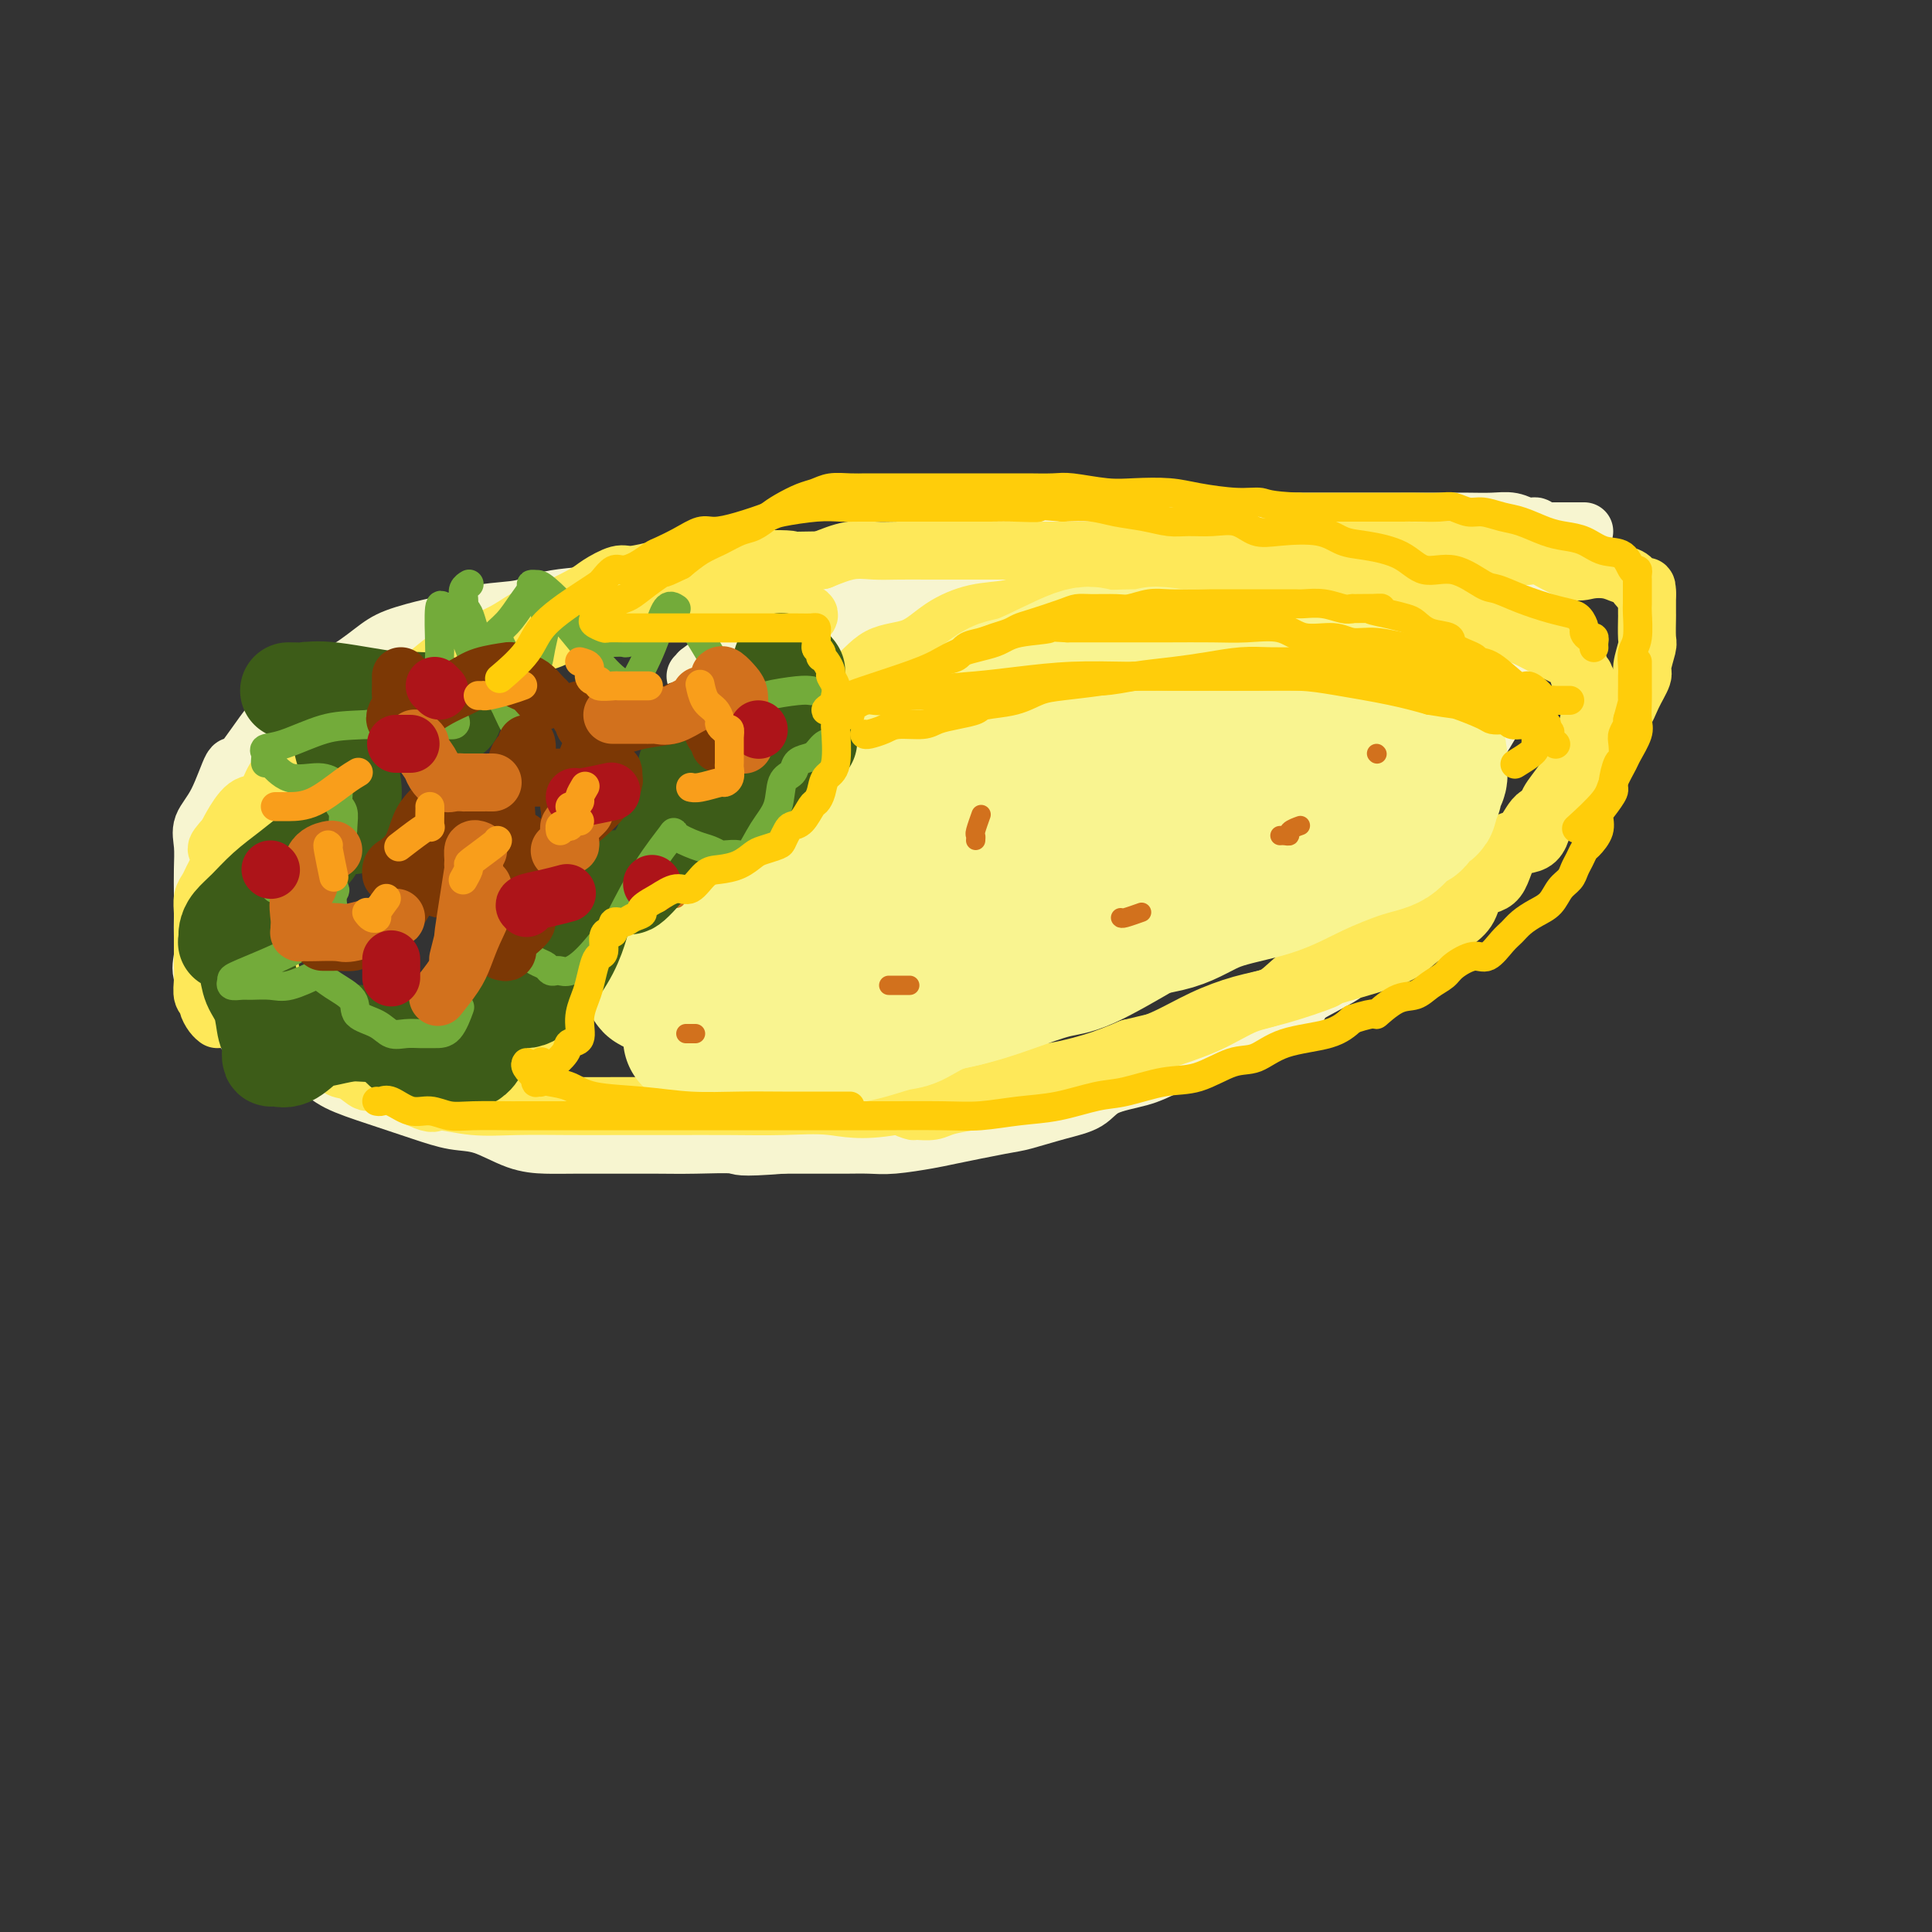 <svg viewBox='0 0 400 400' version='1.1' xmlns='http://www.w3.org/2000/svg' xmlns:xlink='http://www.w3.org/1999/xlink'><rect x="0" y="0" width="400" height="400" fill="#333333" stroke="none"/><g fill='none' stroke='rgb(247,245,208)' stroke-width='12' stroke-linecap='round' stroke-linejoin='round'><path d='M144,140c0.517,-0.494 1.033,-0.988 1,-1c-0.033,-0.012 -0.617,0.458 0,0c0.617,-0.458 2.434,-1.843 4,-3c1.566,-1.157 2.882,-2.087 5,-3c2.118,-0.913 5.037,-1.808 8,-3c2.963,-1.192 5.969,-2.682 9,-4c3.031,-1.318 6.087,-2.466 9,-4c2.913,-1.534 5.684,-3.454 8,-4c2.316,-0.546 4.177,0.282 6,0c1.823,-0.282 3.607,-1.673 6,-3c2.393,-1.327 5.394,-2.590 7,-3c1.606,-0.410 1.817,0.034 3,0c1.183,-0.034 3.338,-0.545 5,-1c1.662,-0.455 2.831,-0.854 4,-1c1.169,-0.146 2.339,-0.039 4,0c1.661,0.039 3.814,0.010 6,0c2.186,-0.010 4.404,-0.003 7,0c2.596,0.003 5.571,0.001 8,0c2.429,-0.001 4.311,-0.000 6,0c1.689,0.000 3.186,0.000 4,0c0.814,-0.000 0.947,-0.000 1,0c0.053,0.000 0.027,0.000 0,0'/><path d='M265,112c-0.089,-0.422 -0.179,-0.844 0,-1c0.179,-0.156 0.625,-0.046 1,0c0.375,0.046 0.678,0.026 1,0c0.322,-0.026 0.665,-0.060 2,0c1.335,0.060 3.664,0.212 6,0c2.336,-0.212 4.678,-0.789 7,-1c2.322,-0.211 4.622,-0.057 8,0c3.378,0.057 7.833,0.015 10,0c2.167,-0.015 2.045,-0.004 3,0c0.955,0.004 2.987,0.001 6,0c3.013,-0.001 7.006,-0.000 9,0c1.994,0.000 1.988,0.000 3,0c1.012,-0.000 3.042,-0.000 4,0c0.958,0.000 0.844,0.000 1,0c0.156,-0.000 0.580,-0.000 1,0c0.420,0.000 0.834,0.000 1,0c0.166,-0.000 0.083,-0.000 0,0'/><path d='M129,196c0.063,-1.065 0.125,-2.129 0,-3c-0.125,-0.871 -0.439,-1.547 1,-4c1.439,-2.453 4.629,-6.682 6,-9c1.371,-2.318 0.923,-2.723 2,-4c1.077,-1.277 3.680,-3.425 5,-5c1.320,-1.575 1.357,-2.576 2,-4c0.643,-1.424 1.893,-3.269 3,-5c1.107,-1.731 2.070,-3.348 3,-5c0.930,-1.652 1.828,-3.340 3,-5c1.172,-1.660 2.617,-3.291 4,-5c1.383,-1.709 2.702,-3.496 4,-5c1.298,-1.504 2.575,-2.725 5,-4c2.425,-1.275 6.000,-2.605 8,-4c2.000,-1.395 2.427,-2.854 4,-4c1.573,-1.146 4.293,-1.980 6,-3c1.707,-1.020 2.402,-2.226 4,-3c1.598,-0.774 4.100,-1.115 6,-2c1.900,-0.885 3.197,-2.315 5,-3c1.803,-0.685 4.110,-0.626 6,-1c1.890,-0.374 3.363,-1.179 5,-2c1.637,-0.821 3.438,-1.656 5,-2c1.562,-0.344 2.885,-0.197 4,0c1.115,0.197 2.024,0.445 3,0c0.976,-0.445 2.020,-1.583 3,-2c0.980,-0.417 1.896,-0.111 3,0c1.104,0.111 2.396,0.029 4,0c1.604,-0.029 3.521,-0.005 5,0c1.479,0.005 2.520,-0.009 4,0c1.480,0.009 3.398,0.041 5,0c1.602,-0.041 2.886,-0.155 5,0c2.114,0.155 5.057,0.577 8,1'/><path d='M260,113c6.938,0.070 2.282,0.744 1,1c-1.282,0.256 0.808,0.095 2,0c1.192,-0.095 1.486,-0.124 2,0c0.514,0.124 1.248,0.400 2,1c0.752,0.600 1.520,1.524 2,2c0.480,0.476 0.671,0.506 2,1c1.329,0.494 3.796,1.454 5,2c1.204,0.546 1.146,0.678 2,1c0.854,0.322 2.621,0.835 4,2c1.379,1.165 2.372,2.983 3,4c0.628,1.017 0.893,1.235 2,2c1.107,0.765 3.056,2.079 4,3c0.944,0.921 0.882,1.449 1,2c0.118,0.551 0.416,1.127 1,2c0.584,0.873 1.453,2.045 2,3c0.547,0.955 0.772,1.692 1,2c0.228,0.308 0.457,0.185 1,1c0.543,0.815 1.398,2.567 2,4c0.602,1.433 0.950,2.547 1,3c0.050,0.453 -0.198,0.246 0,1c0.198,0.754 0.841,2.468 1,4c0.159,1.532 -0.168,2.883 0,4c0.168,1.117 0.830,1.999 1,3c0.170,1.001 -0.150,2.122 0,3c0.150,0.878 0.772,1.512 1,2c0.228,0.488 0.061,0.830 0,1c-0.061,0.170 -0.016,0.167 0,1c0.016,0.833 0.004,2.502 0,3c-0.004,0.498 -0.001,-0.174 0,0c0.001,0.174 0.000,1.192 0,2c-0.000,0.808 -0.000,1.404 0,2'/><path d='M303,175c0.507,4.182 0.274,1.637 0,1c-0.274,-0.637 -0.589,0.633 -1,2c-0.411,1.367 -0.917,2.829 -2,4c-1.083,1.171 -2.744,2.049 -4,3c-1.256,0.951 -2.108,1.974 -3,3c-0.892,1.026 -1.822,2.054 -3,3c-1.178,0.946 -2.602,1.809 -4,3c-1.398,1.191 -2.770,2.710 -4,4c-1.230,1.290 -2.320,2.350 -3,3c-0.680,0.650 -0.951,0.888 -3,2c-2.049,1.112 -5.875,3.098 -7,4c-1.125,0.902 0.452,0.722 0,1c-0.452,0.278 -2.934,1.015 -5,2c-2.066,0.985 -3.718,2.217 -5,3c-1.282,0.783 -2.195,1.116 -4,2c-1.805,0.884 -4.504,2.319 -6,3c-1.496,0.681 -1.791,0.609 -3,1c-1.209,0.391 -3.331,1.245 -5,2c-1.669,0.755 -2.884,1.411 -5,2c-2.116,0.589 -5.133,1.112 -7,2c-1.867,0.888 -2.583,2.140 -4,3c-1.417,0.860 -3.534,1.330 -6,2c-2.466,0.670 -5.282,1.542 -7,2c-1.718,0.458 -2.338,0.501 -5,1c-2.662,0.499 -7.365,1.454 -10,2c-2.635,0.546 -3.203,0.682 -5,1c-1.797,0.318 -4.824,0.817 -7,1c-2.176,0.183 -3.501,0.049 -5,0c-1.499,-0.049 -3.173,-0.013 -5,0c-1.827,0.013 -3.808,0.004 -6,0c-2.192,-0.004 -4.596,-0.002 -7,0'/><path d='M162,237c-9.619,0.773 -8.666,0.207 -10,0c-1.334,-0.207 -4.957,-0.055 -8,0c-3.043,0.055 -5.508,0.014 -8,0c-2.492,-0.014 -5.011,-0.000 -8,0c-2.989,0.000 -6.447,-0.013 -9,0c-2.553,0.013 -4.202,0.051 -6,0c-1.798,-0.051 -3.744,-0.191 -6,-1c-2.256,-0.809 -4.820,-2.289 -7,-3c-2.180,-0.711 -3.976,-0.655 -6,-1c-2.024,-0.345 -4.277,-1.092 -7,-2c-2.723,-0.908 -5.918,-1.976 -9,-3c-3.082,-1.024 -6.051,-2.005 -8,-3c-1.949,-0.995 -2.877,-2.004 -5,-3c-2.123,-0.996 -5.442,-1.977 -8,-3c-2.558,-1.023 -4.356,-2.086 -6,-4c-1.644,-1.914 -3.134,-4.679 -4,-6c-0.866,-1.321 -1.108,-1.198 -2,-2c-0.892,-0.802 -2.435,-2.527 -3,-4c-0.565,-1.473 -0.151,-2.693 0,-4c0.151,-1.307 0.041,-2.702 0,-4c-0.041,-1.298 -0.013,-2.500 0,-4c0.013,-1.500 0.012,-3.299 0,-5c-0.012,-1.701 -0.035,-3.302 0,-5c0.035,-1.698 0.127,-3.491 0,-5c-0.127,-1.509 -0.473,-2.734 0,-4c0.473,-1.266 1.766,-2.574 3,-5c1.234,-2.426 2.408,-5.971 3,-7c0.592,-1.029 0.602,0.456 2,-1c1.398,-1.456 4.184,-5.854 6,-8c1.816,-2.146 2.662,-2.042 4,-3c1.338,-0.958 3.169,-2.979 5,-5'/><path d='M65,142c3.679,-3.107 4.375,-2.376 6,-3c1.625,-0.624 4.178,-2.605 6,-4c1.822,-1.395 2.913,-2.204 5,-3c2.087,-0.796 5.169,-1.579 7,-2c1.831,-0.421 2.411,-0.481 4,-1c1.589,-0.519 4.186,-1.498 7,-2c2.814,-0.502 5.845,-0.526 8,-1c2.155,-0.474 3.433,-1.398 7,-2c3.567,-0.602 9.423,-0.883 12,-1c2.577,-0.117 1.873,-0.071 3,0c1.127,0.071 4.083,0.169 7,0c2.917,-0.169 5.793,-0.603 8,-1c2.207,-0.397 3.743,-0.758 5,-1c1.257,-0.242 2.235,-0.366 5,-1c2.765,-0.634 7.315,-1.778 9,-2c1.685,-0.222 0.503,0.476 4,0c3.497,-0.476 11.672,-2.128 16,-3c4.328,-0.872 4.808,-0.963 5,-1c0.192,-0.037 0.096,-0.018 0,0'/><path d='M260,108c-0.060,0.000 -0.121,0.000 1,0c1.121,-0.000 3.422,-0.000 5,0c1.578,0.000 2.431,0.000 4,0c1.569,-0.000 3.854,-0.000 6,0c2.146,0.000 4.151,0.000 6,0c1.849,-0.000 3.540,-0.000 5,0c1.460,0.000 2.690,0.000 4,0c1.310,-0.000 2.700,-0.001 4,0c1.300,0.001 2.512,0.004 4,0c1.488,-0.004 3.254,-0.016 5,0c1.746,0.016 3.473,0.060 5,0c1.527,-0.060 2.854,-0.226 4,0c1.146,0.226 2.111,0.842 3,1c0.889,0.158 1.702,-0.142 2,0c0.298,0.142 0.080,0.726 0,1c-0.080,0.274 -0.020,0.237 0,0c0.020,-0.237 0.002,-0.674 0,0c-0.002,0.674 0.012,2.460 0,4c-0.012,1.540 -0.049,2.835 0,3c0.049,0.165 0.184,-0.799 0,1c-0.184,1.799 -0.687,6.362 -1,9c-0.313,2.638 -0.435,3.350 -1,5c-0.565,1.650 -1.574,4.236 -2,6c-0.426,1.764 -0.269,2.705 -1,4c-0.731,1.295 -2.351,2.945 -3,4c-0.649,1.055 -0.329,1.515 -1,3c-0.671,1.485 -2.335,3.996 -3,5c-0.665,1.004 -0.333,0.502 0,0'/><path d='M132,210c-0.089,-0.752 -0.178,-1.504 0,-2c0.178,-0.496 0.624,-0.734 1,-1c0.376,-0.266 0.681,-0.558 1,-1c0.319,-0.442 0.650,-1.034 1,-2c0.350,-0.966 0.717,-2.308 1,-3c0.283,-0.692 0.482,-0.735 1,-2c0.518,-1.265 1.354,-3.753 2,-5c0.646,-1.247 1.101,-1.252 2,-2c0.899,-0.748 2.241,-2.239 3,-3c0.759,-0.761 0.935,-0.792 1,-1c0.065,-0.208 0.017,-0.595 0,-1c-0.017,-0.405 -0.005,-0.830 0,-1c0.005,-0.170 0.002,-0.085 0,0'/></g>
<g fill='none' stroke='rgb(254,232,89)' stroke-width='12' stroke-linecap='round' stroke-linejoin='round'><path d='M127,193c-0.055,-0.885 -0.111,-1.770 0,-2c0.111,-0.230 0.388,0.194 1,-1c0.612,-1.194 1.558,-4.005 3,-6c1.442,-1.995 3.378,-3.173 5,-5c1.622,-1.827 2.930,-4.301 4,-6c1.070,-1.699 1.903,-2.621 3,-4c1.097,-1.379 2.460,-3.213 4,-5c1.540,-1.787 3.259,-3.526 6,-6c2.741,-2.474 6.504,-5.683 9,-8c2.496,-2.317 3.726,-3.743 6,-5c2.274,-1.257 5.593,-2.344 8,-4c2.407,-1.656 3.903,-3.882 6,-5c2.097,-1.118 4.797,-1.129 7,-2c2.203,-0.871 3.909,-2.602 6,-4c2.091,-1.398 4.566,-2.462 7,-3c2.434,-0.538 4.827,-0.551 7,-1c2.173,-0.449 4.125,-1.335 6,-2c1.875,-0.665 3.673,-1.110 6,-2c2.327,-0.890 5.181,-2.224 8,-3c2.819,-0.776 5.601,-0.992 8,-1c2.399,-0.008 4.415,0.194 6,0c1.585,-0.194 2.737,-0.784 4,-1c1.263,-0.216 2.635,-0.059 4,0c1.365,0.059 2.723,0.019 4,0c1.277,-0.019 2.472,-0.016 4,0c1.528,0.016 3.389,0.046 5,0c1.611,-0.046 2.972,-0.166 5,0c2.028,0.166 4.722,0.619 7,1c2.278,0.381 4.139,0.691 6,1'/><path d='M282,119c9.063,0.379 5.221,1.328 5,2c-0.221,0.672 3.179,1.069 6,2c2.821,0.931 5.064,2.396 7,3c1.936,0.604 3.566,0.346 5,1c1.434,0.654 2.671,2.221 4,3c1.329,0.779 2.750,0.772 4,1c1.250,0.228 2.327,0.691 3,1c0.673,0.309 0.940,0.464 2,1c1.060,0.536 2.911,1.453 4,2c1.089,0.547 1.415,0.725 2,1c0.585,0.275 1.429,0.649 2,1c0.571,0.351 0.870,0.681 1,1c0.130,0.319 0.091,0.627 0,1c-0.091,0.373 -0.235,0.810 0,1c0.235,0.190 0.847,0.133 1,0c0.153,-0.133 -0.154,-0.342 0,0c0.154,0.342 0.771,1.236 1,2c0.229,0.764 0.072,1.397 0,2c-0.072,0.603 -0.058,1.176 0,2c0.058,0.824 0.160,1.897 0,3c-0.160,1.103 -0.582,2.234 -1,3c-0.418,0.766 -0.833,1.166 -1,2c-0.167,0.834 -0.086,2.102 -1,4c-0.914,1.898 -2.823,4.425 -4,6c-1.177,1.575 -1.621,2.198 -2,4c-0.379,1.802 -0.691,4.783 -2,6c-1.309,1.217 -3.613,0.672 -5,2c-1.387,1.328 -1.856,4.531 -3,6c-1.144,1.469 -2.962,1.203 -4,2c-1.038,0.797 -1.297,2.656 -2,4c-0.703,1.344 -1.852,2.172 -3,3'/><path d='M301,191c-3.574,2.937 -4.008,1.779 -5,2c-0.992,0.221 -2.542,1.820 -4,3c-1.458,1.180 -2.824,1.940 -6,3c-3.176,1.060 -8.163,2.422 -10,3c-1.837,0.578 -0.523,0.374 -2,1c-1.477,0.626 -5.746,2.082 -9,3c-3.254,0.918 -5.493,1.299 -8,2c-2.507,0.701 -5.283,1.721 -8,3c-2.717,1.279 -5.376,2.818 -8,4c-2.624,1.182 -5.213,2.008 -8,3c-2.787,0.992 -5.773,2.150 -8,3c-2.227,0.850 -3.695,1.393 -6,2c-2.305,0.607 -5.445,1.277 -8,2c-2.555,0.723 -4.523,1.500 -6,2c-1.477,0.500 -2.463,0.722 -4,1c-1.537,0.278 -3.626,0.611 -5,1c-1.374,0.389 -2.035,0.835 -3,1c-0.965,0.165 -2.234,0.051 -3,0c-0.766,-0.051 -1.028,-0.039 -1,0c0.028,0.039 0.348,0.103 0,0c-0.348,-0.103 -1.363,-0.374 -2,-1c-0.637,-0.626 -0.896,-1.607 -1,-2c-0.104,-0.393 -0.052,-0.196 0,0'/><path d='M167,128c0.434,-0.423 0.868,-0.845 0,-1c-0.868,-0.155 -3.038,-0.041 -4,0c-0.962,0.041 -0.717,0.011 -1,0c-0.283,-0.011 -1.096,-0.003 -2,0c-0.904,0.003 -1.901,0.001 -3,0c-1.099,-0.001 -2.302,0.000 -4,0c-1.698,-0.000 -3.892,-0.002 -5,0c-1.108,0.002 -1.131,0.006 -3,0c-1.869,-0.006 -5.584,-0.024 -7,0c-1.416,0.024 -0.532,0.091 -2,0c-1.468,-0.091 -5.289,-0.338 -8,0c-2.711,0.338 -4.314,1.262 -6,2c-1.686,0.738 -3.455,1.288 -5,2c-1.545,0.712 -2.867,1.584 -5,2c-2.133,0.416 -5.078,0.375 -7,1c-1.922,0.625 -2.820,1.915 -4,3c-1.180,1.085 -2.643,1.963 -4,3c-1.357,1.037 -2.609,2.231 -4,3c-1.391,0.769 -2.921,1.111 -4,2c-1.079,0.889 -1.706,2.323 -3,3c-1.294,0.677 -3.256,0.596 -5,2c-1.744,1.404 -3.272,4.292 -5,6c-1.728,1.708 -3.656,2.237 -5,3c-1.344,0.763 -2.103,1.761 -3,3c-0.897,1.239 -1.933,2.719 -3,4c-1.067,1.281 -2.166,2.362 -3,3c-0.834,0.638 -1.403,0.834 -2,2c-0.597,1.166 -1.222,3.302 -2,5c-0.778,1.698 -1.709,2.957 -2,4c-0.291,1.043 0.060,1.869 0,3c-0.060,1.131 -0.530,2.565 -1,4'/><path d='M55,187c-0.778,3.046 -0.224,2.662 0,3c0.224,0.338 0.118,1.397 0,3c-0.118,1.603 -0.248,3.749 0,5c0.248,1.251 0.874,1.609 1,3c0.126,1.391 -0.247,3.817 0,5c0.247,1.183 1.115,1.123 2,2c0.885,0.877 1.787,2.692 3,4c1.213,1.308 2.738,2.111 4,3c1.262,0.889 2.260,1.866 3,3c0.740,1.134 1.222,2.424 2,3c0.778,0.576 1.853,0.437 3,1c1.147,0.563 2.365,1.829 3,2c0.635,0.171 0.685,-0.753 3,0c2.315,0.753 6.895,3.183 9,4c2.105,0.817 1.734,0.023 3,0c1.266,-0.023 4.167,0.726 7,1c2.833,0.274 5.597,0.073 9,0c3.403,-0.073 7.445,-0.019 11,0c3.555,0.019 6.622,0.004 10,0c3.378,-0.004 7.068,0.005 11,0c3.932,-0.005 8.108,-0.023 12,0c3.892,0.023 7.502,0.088 11,0c3.498,-0.088 6.884,-0.330 10,0c3.116,0.330 5.962,1.232 13,0c7.038,-1.232 18.268,-4.598 24,-6c5.732,-1.402 5.966,-0.839 8,-1c2.034,-0.161 5.867,-1.046 9,-2c3.133,-0.954 5.567,-1.977 8,-3'/><path d='M234,217c9.015,-2.188 7.052,-1.656 8,-2c0.948,-0.344 4.807,-1.562 8,-3c3.193,-1.438 5.720,-3.096 8,-4c2.280,-0.904 4.311,-1.055 6,-2c1.689,-0.945 3.035,-2.685 5,-4c1.965,-1.315 4.549,-2.205 6,-3c1.451,-0.795 1.768,-1.496 4,-3c2.232,-1.504 6.379,-3.811 9,-5c2.621,-1.189 3.715,-1.261 5,-2c1.285,-0.739 2.760,-2.145 5,-4c2.240,-1.855 5.246,-4.157 7,-5c1.754,-0.843 2.257,-0.225 3,-1c0.743,-0.775 1.727,-2.943 3,-4c1.273,-1.057 2.835,-1.002 4,-2c1.165,-0.998 1.932,-3.050 3,-4c1.068,-0.950 2.438,-0.800 4,-2c1.562,-1.200 3.317,-3.750 4,-5c0.683,-1.250 0.294,-1.201 1,-2c0.706,-0.799 2.506,-2.446 4,-4c1.494,-1.554 2.681,-3.015 3,-4c0.319,-0.985 -0.231,-1.493 0,-2c0.231,-0.507 1.243,-1.011 2,-2c0.757,-0.989 1.261,-2.461 2,-4c0.739,-1.539 1.715,-3.145 2,-4c0.285,-0.855 -0.120,-0.958 0,-2c0.120,-1.042 0.764,-3.022 1,-4c0.236,-0.978 0.063,-0.956 0,-2c-0.063,-1.044 -0.017,-3.156 0,-4c0.017,-0.844 0.005,-0.419 0,-1c-0.005,-0.581 -0.001,-2.166 0,-3c0.001,-0.834 0.001,-0.917 0,-1'/><path d='M341,123c0.026,-2.747 -0.408,-1.115 -1,-1c-0.592,0.115 -1.341,-1.287 -2,-2c-0.659,-0.713 -1.228,-0.738 -2,-1c-0.772,-0.262 -1.747,-0.760 -3,-1c-1.253,-0.240 -2.783,-0.221 -4,0c-1.217,0.221 -2.122,0.644 -4,0c-1.878,-0.644 -4.728,-2.355 -6,-3c-1.272,-0.645 -0.964,-0.225 -2,0c-1.036,0.225 -3.414,0.257 -6,0c-2.586,-0.257 -5.380,-0.801 -8,-1c-2.620,-0.199 -5.067,-0.053 -7,0c-1.933,0.053 -3.353,0.014 -5,0c-1.647,-0.014 -3.521,-0.004 -6,0c-2.479,0.004 -5.564,0.001 -8,0c-2.436,-0.001 -4.224,-0.000 -6,0c-1.776,0.000 -3.540,0.000 -6,0c-2.460,-0.000 -5.617,-0.000 -8,0c-2.383,0.000 -3.994,0.000 -6,0c-2.006,-0.000 -4.409,-0.000 -7,0c-2.591,0.000 -5.371,-0.000 -8,0c-2.629,0.000 -5.106,0.000 -7,0c-1.894,-0.000 -3.203,-0.000 -6,0c-2.797,0.000 -7.081,0.000 -10,0c-2.919,-0.000 -4.471,-0.000 -6,0c-1.529,0.000 -3.034,0.000 -5,0c-1.966,-0.000 -4.394,-0.002 -6,0c-1.606,0.002 -2.392,0.006 -4,0c-1.608,-0.006 -4.039,-0.022 -6,0c-1.961,0.022 -3.451,0.083 -5,0c-1.549,-0.083 -3.157,-0.309 -5,0c-1.843,0.309 -3.922,1.155 -6,2'/><path d='M170,116c-21.763,0.342 -9.671,0.197 -7,0c2.671,-0.197 -4.078,-0.446 -8,0c-3.922,0.446 -5.015,1.588 -6,2c-0.985,0.412 -1.861,0.095 -4,0c-2.139,-0.095 -5.539,0.033 -7,0c-1.461,-0.033 -0.982,-0.229 -2,0c-1.018,0.229 -3.533,0.881 -5,1c-1.467,0.119 -1.887,-0.294 -3,0c-1.113,0.294 -2.919,1.296 -4,2c-1.081,0.704 -1.437,1.111 -3,2c-1.563,0.889 -4.333,2.259 -6,3c-1.667,0.741 -2.229,0.854 -3,1c-0.771,0.146 -1.750,0.325 -3,1c-1.250,0.675 -2.771,1.844 -5,3c-2.229,1.156 -5.166,2.297 -7,3c-1.834,0.703 -2.566,0.967 -4,2c-1.434,1.033 -3.569,2.834 -5,4c-1.431,1.166 -2.157,1.697 -3,2c-0.843,0.303 -1.801,0.377 -3,1c-1.199,0.623 -2.638,1.795 -4,3c-1.362,1.205 -2.646,2.445 -4,3c-1.354,0.555 -2.779,0.427 -4,1c-1.221,0.573 -2.239,1.846 -3,3c-0.761,1.154 -1.267,2.187 -2,3c-0.733,0.813 -1.693,1.405 -3,2c-1.307,0.595 -2.959,1.192 -4,2c-1.041,0.808 -1.469,1.827 -2,3c-0.531,1.173 -1.163,2.500 -2,3c-0.837,0.500 -1.879,0.173 -3,1c-1.121,0.827 -2.320,2.808 -3,4c-0.680,1.192 -0.840,1.596 -1,2'/><path d='M47,173c-3.737,4.020 -1.579,2.571 -1,3c0.579,0.429 -0.419,2.736 -1,4c-0.581,1.264 -0.744,1.484 -1,2c-0.256,0.516 -0.604,1.329 -1,2c-0.396,0.671 -0.838,1.201 -1,2c-0.162,0.799 -0.043,1.869 0,3c0.043,1.131 0.010,2.324 0,4c-0.010,1.676 0.001,3.836 0,5c-0.001,1.164 -0.015,1.333 0,2c0.015,0.667 0.059,1.831 0,3c-0.059,1.169 -0.222,2.341 0,3c0.222,0.659 0.830,0.804 1,1c0.170,0.196 -0.099,0.444 0,1c0.099,0.556 0.565,1.419 1,2c0.435,0.581 0.839,0.880 1,1c0.161,0.120 0.081,0.060 0,0'/><path d='M133,189c-0.247,0.231 -0.494,0.461 -1,1c-0.506,0.539 -1.272,1.386 -2,2c-0.728,0.614 -1.420,0.996 -2,2c-0.580,1.004 -1.050,2.630 -2,4c-0.950,1.370 -2.380,2.485 -4,4c-1.620,1.515 -3.432,3.431 -5,5c-1.568,1.569 -2.894,2.791 -4,4c-1.106,1.209 -1.994,2.403 -3,4c-1.006,1.597 -2.130,3.596 -3,5c-0.870,1.404 -1.485,2.214 -2,3c-0.515,0.786 -0.928,1.548 -1,2c-0.072,0.452 0.199,0.592 0,1c-0.199,0.408 -0.869,1.083 -1,1c-0.131,-0.083 0.275,-0.925 1,-2c0.725,-1.075 1.769,-2.383 3,-4c1.231,-1.617 2.648,-3.544 4,-6c1.352,-2.456 2.638,-5.443 4,-7c1.362,-1.557 2.802,-1.686 4,-3c1.198,-1.314 2.156,-3.813 4,-6c1.844,-2.187 4.575,-4.063 7,-6c2.425,-1.937 4.545,-3.936 7,-6c2.455,-2.064 5.246,-4.194 8,-6c2.754,-1.806 5.470,-3.288 8,-5c2.530,-1.712 4.873,-3.653 8,-6c3.127,-2.347 7.036,-5.099 10,-7c2.964,-1.901 4.982,-2.950 7,-4'/><path d='M178,159c9.000,-6.444 4.000,-2.556 2,-1c-2.000,1.556 -1.000,0.778 0,0'/></g>
<g fill='none' stroke='rgb(249,244,144)' stroke-width='28' stroke-linecap='round' stroke-linejoin='round'><path d='M181,196c0.084,-0.243 0.167,-0.485 0,-1c-0.167,-0.515 -0.585,-1.302 0,-2c0.585,-0.698 2.171,-1.308 3,-2c0.829,-0.692 0.899,-1.466 2,-3c1.101,-1.534 3.231,-3.829 5,-6c1.769,-2.171 3.177,-4.217 5,-6c1.823,-1.783 4.061,-3.302 6,-5c1.939,-1.698 3.579,-3.575 5,-4c1.421,-0.425 2.623,0.602 4,0c1.377,-0.602 2.931,-2.832 5,-4c2.069,-1.168 4.655,-1.273 7,-2c2.345,-0.727 4.449,-2.075 7,-3c2.551,-0.925 5.549,-1.428 8,-2c2.451,-0.572 4.354,-1.215 6,-2c1.646,-0.785 3.034,-1.713 4,-2c0.966,-0.287 1.511,0.067 2,0c0.489,-0.067 0.923,-0.554 1,-1c0.077,-0.446 -0.202,-0.852 -1,-1c-0.798,-0.148 -2.115,-0.040 -3,0c-0.885,0.040 -1.339,0.010 -2,0c-0.661,-0.010 -1.528,0.000 -3,0c-1.472,-0.000 -3.549,-0.010 -6,0c-2.451,0.010 -5.275,0.041 -8,0c-2.725,-0.041 -5.350,-0.155 -8,0c-2.650,0.155 -5.325,0.577 -8,1'/><path d='M212,151c-6.425,-0.107 -2.988,-0.374 -3,0c-0.012,0.374 -3.472,1.390 -5,2c-1.528,0.610 -1.122,0.815 -3,2c-1.878,1.185 -6.038,3.349 -9,5c-2.962,1.651 -4.724,2.787 -6,4c-1.276,1.213 -2.064,2.501 -3,3c-0.936,0.499 -2.018,0.210 -4,1c-1.982,0.790 -4.864,2.661 -7,4c-2.136,1.339 -3.528,2.148 -5,3c-1.472,0.852 -3.025,1.747 -5,3c-1.975,1.253 -4.370,2.865 -6,4c-1.630,1.135 -2.493,1.793 -4,3c-1.507,1.207 -3.657,2.964 -5,4c-1.343,1.036 -1.880,1.352 -3,2c-1.120,0.648 -2.822,1.626 -4,3c-1.178,1.374 -1.833,3.142 -2,4c-0.167,0.858 0.155,0.807 0,1c-0.155,0.193 -0.785,0.630 -1,1c-0.215,0.370 -0.015,0.674 0,1c0.015,0.326 -0.154,0.676 0,1c0.154,0.324 0.630,0.622 1,1c0.370,0.378 0.633,0.834 2,1c1.367,0.166 3.838,0.040 5,0c1.162,-0.040 1.014,0.007 4,0c2.986,-0.007 9.107,-0.067 14,0c4.893,0.067 8.560,0.261 13,0c4.440,-0.261 9.654,-0.977 14,-2c4.346,-1.023 7.824,-2.352 12,-3c4.176,-0.648 9.050,-0.614 13,-1c3.950,-0.386 6.975,-1.193 10,-2'/><path d='M225,196c8.892,-1.851 6.621,-2.479 8,-3c1.379,-0.521 6.408,-0.934 10,-2c3.592,-1.066 5.745,-2.784 9,-4c3.255,-1.216 7.610,-1.930 11,-3c3.390,-1.070 5.816,-2.495 9,-4c3.184,-1.505 7.128,-3.090 10,-4c2.872,-0.910 4.672,-1.146 6,-2c1.328,-0.854 2.183,-2.327 3,-3c0.817,-0.673 1.596,-0.546 2,-1c0.404,-0.454 0.433,-1.488 1,-2c0.567,-0.512 1.672,-0.504 2,-1c0.328,-0.496 -0.122,-1.498 0,-2c0.122,-0.502 0.817,-0.503 1,-1c0.183,-0.497 -0.147,-1.491 0,-2c0.147,-0.509 0.772,-0.535 1,-1c0.228,-0.465 0.059,-1.369 0,-2c-0.059,-0.631 -0.007,-0.988 0,-1c0.007,-0.012 -0.032,0.320 0,0c0.032,-0.320 0.136,-1.291 0,-2c-0.136,-0.709 -0.510,-1.156 -1,-2c-0.490,-0.844 -1.095,-2.086 -2,-3c-0.905,-0.914 -2.110,-1.502 -3,-2c-0.890,-0.498 -1.467,-0.907 -3,-2c-1.533,-1.093 -4.023,-2.870 -6,-4c-1.977,-1.130 -3.440,-1.612 -5,-2c-1.560,-0.388 -3.217,-0.682 -5,-1c-1.783,-0.318 -3.690,-0.660 -6,-1c-2.310,-0.340 -5.021,-0.679 -7,-1c-1.979,-0.321 -3.225,-0.625 -5,-1c-1.775,-0.375 -4.079,-0.821 -6,-1c-1.921,-0.179 -3.461,-0.089 -5,0'/><path d='M244,136c-7.027,-1.077 -5.093,-0.270 -5,0c0.093,0.270 -1.654,0.004 -4,0c-2.346,-0.004 -5.289,0.253 -7,0c-1.711,-0.253 -2.188,-1.016 -5,0c-2.812,1.016 -7.957,3.810 -11,5c-3.043,1.190 -3.984,0.774 -6,2c-2.016,1.226 -5.107,4.094 -8,6c-2.893,1.906 -5.587,2.851 -8,4c-2.413,1.149 -4.546,2.501 -7,4c-2.454,1.499 -5.230,3.144 -8,5c-2.770,1.856 -5.535,3.924 -8,6c-2.465,2.076 -4.631,4.160 -7,6c-2.369,1.840 -4.943,3.434 -7,5c-2.057,1.566 -3.598,3.102 -5,5c-1.402,1.898 -2.666,4.157 -4,6c-1.334,1.843 -2.737,3.268 -4,5c-1.263,1.732 -2.386,3.770 -3,5c-0.614,1.230 -0.718,1.651 -1,2c-0.282,0.349 -0.743,0.627 -1,1c-0.257,0.373 -0.311,0.841 0,1c0.311,0.159 0.986,0.008 1,0c0.014,-0.008 -0.634,0.128 1,0c1.634,-0.128 5.552,-0.519 8,-1c2.448,-0.481 3.428,-1.053 6,-2c2.572,-0.947 6.735,-2.271 11,-4c4.265,-1.729 8.633,-3.865 13,-6'/><path d='M175,191c6.916,-2.749 9.206,-3.622 13,-5c3.794,-1.378 9.094,-3.260 14,-5c4.906,-1.740 9.420,-3.337 14,-5c4.580,-1.663 9.227,-3.391 13,-5c3.773,-1.609 6.670,-3.099 10,-4c3.330,-0.901 7.091,-1.212 10,-2c2.909,-0.788 4.965,-2.054 7,-3c2.035,-0.946 4.048,-1.574 6,-2c1.952,-0.426 3.843,-0.650 5,-1c1.157,-0.350 1.581,-0.825 2,-1c0.419,-0.175 0.834,-0.050 1,0c0.166,0.050 0.083,0.025 0,0'/><path d='M252,176c-1.958,2.251 -3.917,4.502 -8,7c-4.083,2.498 -10.291,5.244 -14,7c-3.709,1.756 -4.920,2.524 -7,4c-2.080,1.476 -5.029,3.660 -8,5c-2.971,1.340 -5.965,1.835 -8,3c-2.035,1.165 -3.111,2.998 -5,4c-1.889,1.002 -4.589,1.172 -7,2c-2.411,0.828 -4.532,2.313 -6,3c-1.468,0.687 -2.283,0.576 -4,1c-1.717,0.424 -4.337,1.381 -7,2c-2.663,0.619 -5.369,0.898 -8,1c-2.631,0.102 -5.189,0.027 -8,0c-2.811,-0.027 -5.877,-0.007 -9,0c-3.123,0.007 -6.302,0.002 -8,0c-1.698,-0.002 -1.914,-0.001 -2,0c-0.086,0.001 -0.043,0.000 0,0'/><path d='M187,209c4.178,-0.592 8.355,-1.185 12,-2c3.645,-0.815 6.757,-1.854 10,-3c3.243,-1.146 6.617,-2.401 9,-3c2.383,-0.599 3.775,-0.543 7,-2c3.225,-1.457 8.282,-4.429 11,-6c2.718,-1.571 3.096,-1.741 4,-2c0.904,-0.259 2.333,-0.605 3,-1c0.667,-0.395 0.570,-0.838 1,-1c0.430,-0.162 1.385,-0.044 2,0c0.615,0.044 0.890,0.012 1,0c0.110,-0.012 0.055,-0.006 0,0'/></g>
<g fill='none' stroke='rgb(210,113,29)' stroke-width='4' stroke-linecap='round' stroke-linejoin='round'><path d='M202,174c0.030,-0.399 0.060,-0.798 0,-1c-0.060,-0.202 -0.208,-0.208 0,-1c0.208,-0.792 0.774,-2.369 1,-3c0.226,-0.631 0.113,-0.315 0,0'/><path d='M209,145c0.000,0.000 0.100,0.100 0.1,0.1'/><path d='M140,185c0.000,0.417 0.000,0.833 0,1c0.000,0.167 0.000,0.083 0,0'/><path d='M142,214c0.311,0.000 0.622,0.000 1,0c0.378,0.000 0.822,0.000 1,0c0.178,0.000 0.089,0.000 0,0'/><path d='M184,204c0.089,0.000 0.178,0.000 1,0c0.822,0.000 2.378,0.000 3,0c0.622,0.000 0.311,0.000 0,0'/><path d='M232,190c0.089,0.111 0.178,0.222 1,0c0.822,-0.222 2.378,-0.778 3,-1c0.622,-0.222 0.311,-0.111 0,0'/><path d='M265,173c0.293,-0.022 0.587,-0.045 1,0c0.413,0.045 0.946,0.156 1,0c0.054,-0.156 -0.370,-0.581 0,-1c0.370,-0.419 1.534,-0.834 2,-1c0.466,-0.166 0.233,-0.083 0,0'/><path d='M285,156c0.000,0.000 0.100,0.100 0.1,0.1'/><path d='M210,144c0.000,0.422 0.000,0.844 0,1c0.000,0.156 0.000,0.044 0,0c0.000,-0.044 0.000,-0.022 0,0'/></g>
<g fill='none' stroke='rgb(61,92,24)' stroke-width='20' stroke-linecap='round' stroke-linejoin='round'><path d='M94,148c-0.838,-0.880 -1.676,-1.760 -2,-2c-0.324,-0.240 -0.134,0.160 -1,0c-0.866,-0.160 -2.790,-0.880 -4,-1c-1.210,-0.120 -1.708,0.360 -5,0c-3.292,-0.360 -9.377,-1.561 -13,-2c-3.623,-0.439 -4.782,-0.117 -6,0c-1.218,0.117 -2.494,0.030 -3,0c-0.506,-0.030 -0.240,-0.003 0,0c0.240,0.003 0.456,-0.017 1,0c0.544,0.017 1.415,0.070 2,0c0.585,-0.070 0.882,-0.263 1,0c0.118,0.263 0.056,0.982 1,2c0.944,1.018 2.894,2.337 4,4c1.106,1.663 1.368,3.671 2,6c0.632,2.329 1.633,4.978 2,7c0.367,2.022 0.098,3.418 0,4c-0.098,0.582 -0.026,0.352 0,1c0.026,0.648 0.007,2.174 0,3c-0.007,0.826 -0.002,0.950 0,1c0.002,0.050 0.001,0.025 0,0'/><path d='M65,176c-1.646,1.339 -3.292,2.677 -5,4c-1.708,1.323 -3.477,2.630 -5,4c-1.523,1.370 -2.800,2.802 -4,4c-1.200,1.198 -2.323,2.163 -3,3c-0.677,0.837 -0.908,1.545 -1,2c-0.092,0.455 -0.046,0.655 0,1c0.046,0.345 0.091,0.833 0,1c-0.091,0.167 -0.319,0.013 0,0c0.319,-0.013 1.184,0.115 2,1c0.816,0.885 1.581,2.527 2,4c0.419,1.473 0.491,2.778 1,4c0.509,1.222 1.457,2.359 2,4c0.543,1.641 0.683,3.784 1,5c0.317,1.216 0.811,1.506 1,2c0.189,0.494 0.074,1.194 0,2c-0.074,0.806 -0.108,1.720 0,2c0.108,0.280 0.356,-0.072 1,0c0.644,0.072 1.682,0.569 3,0c1.318,-0.569 2.914,-2.205 4,-3c1.086,-0.795 1.662,-0.749 3,-1c1.338,-0.251 3.437,-0.798 5,-1c1.563,-0.202 2.589,-0.058 4,0c1.411,0.058 3.205,0.029 5,0'/><path d='M81,214c4.001,-0.408 1.504,0.072 1,1c-0.504,0.928 0.985,2.303 2,3c1.015,0.697 1.558,0.715 2,1c0.442,0.285 0.784,0.836 1,1c0.216,0.164 0.305,-0.059 2,0c1.695,0.059 4.995,0.401 7,0c2.005,-0.401 2.716,-1.543 3,-2c0.284,-0.457 0.142,-0.228 0,0'/><path d='M105,207c0.026,0.000 0.051,0.001 0,0c-0.051,-0.001 -0.180,-0.002 0,0c0.180,0.002 0.669,0.008 1,0c0.331,-0.008 0.504,-0.030 1,0c0.496,0.030 1.313,0.112 2,0c0.687,-0.112 1.242,-0.420 2,-1c0.758,-0.580 1.719,-1.434 3,-3c1.281,-1.566 2.883,-3.845 4,-6c1.117,-2.155 1.748,-4.187 2,-5c0.252,-0.813 0.126,-0.406 0,0'/><path d='M126,182c0.331,0.033 0.662,0.066 1,0c0.338,-0.066 0.682,-0.232 1,0c0.318,0.232 0.611,0.860 1,1c0.389,0.140 0.875,-0.208 1,0c0.125,0.208 -0.111,0.973 1,0c1.111,-0.973 3.568,-3.685 5,-6c1.432,-2.315 1.838,-4.233 2,-5c0.162,-0.767 0.081,-0.384 0,0'/><path d='M142,159c0.176,-0.083 0.351,-0.166 1,0c0.649,0.166 1.770,0.580 2,1c0.230,0.420 -0.433,0.844 0,2c0.433,1.156 1.960,3.042 3,4c1.040,0.958 1.592,0.989 2,1c0.408,0.011 0.674,0.004 1,0c0.326,-0.004 0.714,-0.004 1,0c0.286,0.004 0.470,0.011 1,0c0.530,-0.011 1.407,-0.039 2,0c0.593,0.039 0.901,0.144 2,-1c1.099,-1.144 2.988,-3.539 5,-6c2.012,-2.461 4.146,-4.989 5,-6c0.854,-1.011 0.427,-0.506 0,0'/><path d='M165,139c-0.196,-0.309 -0.392,-0.619 -1,-1c-0.608,-0.381 -1.627,-0.834 -2,-1c-0.373,-0.166 -0.100,-0.045 0,0c0.100,0.045 0.029,0.013 0,0c-0.029,-0.013 -0.014,-0.006 0,0'/></g>
<g fill='none' stroke='rgb(115,171,58)' stroke-width='6' stroke-linecap='round' stroke-linejoin='round'><path d='M110,158c-0.411,-0.603 -0.821,-1.206 -1,-2c-0.179,-0.794 -0.125,-1.779 0,-2c0.125,-0.221 0.321,0.321 0,0c-0.321,-0.321 -1.160,-1.507 -2,-3c-0.840,-1.493 -1.682,-3.293 -2,-4c-0.318,-0.707 -0.113,-0.321 -1,-2c-0.887,-1.679 -2.868,-5.423 -4,-7c-1.132,-1.577 -1.417,-0.987 -2,-2c-0.583,-1.013 -1.465,-3.629 -2,-5c-0.535,-1.371 -0.721,-1.498 -1,-2c-0.279,-0.502 -0.649,-1.378 -1,-2c-0.351,-0.622 -0.682,-0.991 -1,-1c-0.318,-0.009 -0.622,0.341 -1,0c-0.378,-0.341 -0.832,-1.374 -1,0c-0.168,1.374 -0.052,5.156 0,7c0.052,1.844 0.040,1.752 0,3c-0.040,1.248 -0.107,3.837 0,6c0.107,2.163 0.387,3.900 1,5c0.613,1.100 1.557,1.563 2,2c0.443,0.437 0.384,0.849 0,1c-0.384,0.151 -1.093,0.040 -2,0c-0.907,-0.040 -2.014,-0.011 -3,0c-0.986,0.011 -1.853,0.003 -4,0c-2.147,-0.003 -5.573,-0.002 -9,0'/><path d='M76,150c-4.403,0.212 -6.409,0.241 -9,1c-2.591,0.759 -5.766,2.246 -8,3c-2.234,0.754 -3.526,0.773 -4,1c-0.474,0.227 -0.131,0.661 0,1c0.131,0.339 0.051,0.583 0,1c-0.051,0.417 -0.072,1.005 0,1c0.072,-0.005 0.239,-0.604 1,0c0.761,0.604 2.117,2.412 4,3c1.883,0.588 4.293,-0.043 6,0c1.707,0.043 2.710,0.759 3,1c0.290,0.241 -0.132,0.006 0,0c0.132,-0.006 0.820,0.216 1,1c0.180,0.784 -0.148,2.131 0,3c0.148,0.869 0.772,1.260 1,2c0.228,0.740 0.059,1.829 0,3c-0.059,1.171 -0.008,2.423 -1,4c-0.992,1.577 -3.028,3.480 -5,5c-1.972,1.520 -3.879,2.656 -5,3c-1.121,0.344 -1.455,-0.104 -2,0c-0.545,0.104 -1.301,0.760 -1,1c0.301,0.240 1.658,0.065 3,0c1.342,-0.065 2.669,-0.018 4,0c1.331,0.018 2.665,0.009 4,0'/><path d='M68,184c1.943,0.080 1.300,0.279 1,1c-0.300,0.721 -0.256,1.965 0,3c0.256,1.035 0.724,1.859 0,3c-0.724,1.141 -2.641,2.597 -5,4c-2.359,1.403 -5.162,2.754 -8,4c-2.838,1.246 -5.713,2.387 -7,3c-1.287,0.613 -0.988,0.700 -1,1c-0.012,0.300 -0.337,0.815 0,1c0.337,0.185 1.335,0.042 2,0c0.665,-0.042 0.997,0.017 2,0c1.003,-0.017 2.677,-0.111 4,0c1.323,0.111 2.295,0.427 4,0c1.705,-0.427 4.142,-1.598 5,-2c0.858,-0.402 0.135,-0.035 0,0c-0.135,0.035 0.316,-0.262 1,0c0.684,0.262 1.600,1.083 3,2c1.400,0.917 3.284,1.930 4,3c0.716,1.070 0.264,2.196 1,3c0.736,0.804 2.661,1.287 4,2c1.339,0.713 2.091,1.655 3,2c0.909,0.345 1.974,0.092 3,0c1.026,-0.092 2.012,-0.022 3,0c0.988,0.022 1.976,-0.004 3,0c1.024,0.004 2.083,0.040 3,-1c0.917,-1.040 1.690,-3.154 2,-4c0.310,-0.846 0.155,-0.423 0,0'/><path d='M108,197c1.065,0.762 2.130,1.524 3,2c0.870,0.476 1.544,0.665 2,1c0.456,0.335 0.693,0.816 1,1c0.307,0.184 0.685,0.070 1,0c0.315,-0.070 0.568,-0.096 1,0c0.432,0.096 1.044,0.314 2,0c0.956,-0.314 2.257,-1.160 4,-3c1.743,-1.840 3.928,-4.673 5,-6c1.072,-1.327 1.032,-1.147 2,-3c0.968,-1.853 2.944,-5.737 5,-9c2.056,-3.263 4.191,-5.904 5,-7c0.809,-1.096 0.294,-0.648 1,0c0.706,0.648 2.635,1.494 4,2c1.365,0.506 2.165,0.670 3,1c0.835,0.330 1.703,0.824 2,1c0.297,0.176 0.021,0.032 0,0c-0.021,-0.032 0.212,0.048 1,0c0.788,-0.048 2.132,-0.222 3,0c0.868,0.222 1.259,0.842 2,0c0.741,-0.842 1.833,-3.146 3,-5c1.167,-1.854 2.410,-3.256 3,-5c0.590,-1.744 0.528,-3.828 1,-5c0.472,-1.172 1.477,-1.432 2,-2c0.523,-0.568 0.564,-1.445 1,-2c0.436,-0.555 1.266,-0.790 2,-1c0.734,-0.210 1.372,-0.397 2,-1c0.628,-0.603 1.246,-1.624 2,-2c0.754,-0.376 1.644,-0.107 2,0c0.356,0.107 0.178,0.054 0,0'/><path d='M168,143c-0.627,-0.089 -1.254,-0.178 -3,0c-1.746,0.178 -4.610,0.624 -6,1c-1.390,0.376 -1.307,0.681 -2,1c-0.693,0.319 -2.161,0.652 -3,1c-0.839,0.348 -1.049,0.712 -1,1c0.049,0.288 0.356,0.500 0,0c-0.356,-0.500 -1.374,-1.711 -2,-3c-0.626,-1.289 -0.861,-2.655 -2,-5c-1.139,-2.345 -3.183,-5.670 -4,-7c-0.817,-1.330 -0.409,-0.665 0,0'/><path d='M140,126c-0.666,-0.443 -1.331,-0.885 -2,0c-0.669,0.885 -1.340,3.099 -2,5c-0.660,1.901 -1.309,3.490 -2,5c-0.691,1.510 -1.425,2.941 -2,4c-0.575,1.059 -0.990,1.746 -1,2c-0.010,0.254 0.384,0.075 0,0c-0.384,-0.075 -1.547,-0.045 -3,-1c-1.453,-0.955 -3.198,-2.893 -5,-5c-1.802,-2.107 -3.663,-4.381 -5,-6c-1.337,-1.619 -2.150,-2.583 -3,-3c-0.850,-0.417 -1.738,-0.287 -2,0c-0.262,0.287 0.102,0.733 0,2c-0.102,1.267 -0.672,3.357 -1,5c-0.328,1.643 -0.416,2.841 -1,4c-0.584,1.159 -1.665,2.279 -2,3c-0.335,0.721 0.074,1.044 0,1c-0.074,-0.044 -0.633,-0.454 -1,-1c-0.367,-0.546 -0.542,-1.229 -1,-2c-0.458,-0.771 -1.200,-1.631 -2,-3c-0.800,-1.369 -1.657,-3.248 -2,-4c-0.343,-0.752 -0.171,-0.376 0,0'/><path d='M97,121c0.113,-0.068 0.226,-0.136 0,0c-0.226,0.136 -0.793,0.475 -1,1c-0.207,0.525 -0.056,1.237 0,2c0.056,0.763 0.015,1.577 0,3c-0.015,1.423 -0.004,3.453 0,4c0.004,0.547 0.001,-0.391 0,-1c-0.001,-0.609 -0.000,-0.888 0,-1c0.000,-0.112 0.000,-0.056 0,0'/><path d='M96,126c0.330,0.146 0.661,0.291 1,1c0.339,0.709 0.688,1.980 1,3c0.312,1.020 0.589,1.788 1,2c0.411,0.212 0.956,-0.133 1,0c0.044,0.133 -0.414,0.745 0,1c0.414,0.255 1.698,0.153 2,0c0.302,-0.153 -0.379,-0.356 0,-1c0.379,-0.644 1.817,-1.728 3,-3c1.183,-1.272 2.110,-2.734 3,-4c0.890,-1.266 1.743,-2.338 2,-3c0.257,-0.662 -0.083,-0.914 0,-1c0.083,-0.086 0.590,-0.005 1,0c0.410,0.005 0.725,-0.065 2,1c1.275,1.065 3.512,3.266 5,5c1.488,1.734 2.229,3.001 3,4c0.771,0.999 1.573,1.732 2,2c0.427,0.268 0.480,0.073 1,0c0.520,-0.073 1.506,-0.023 2,0c0.494,0.023 0.497,0.020 1,0c0.503,-0.020 1.506,-0.057 2,0c0.494,0.057 0.479,0.208 1,0c0.521,-0.208 1.577,-0.774 2,-1c0.423,-0.226 0.211,-0.113 0,0'/></g>
<g fill='none' stroke='rgb(124,56,5)' stroke-width='12' stroke-linecap='round' stroke-linejoin='round'><path d='M83,140c0.008,0.666 0.015,1.331 0,2c-0.015,0.669 -0.053,1.341 0,2c0.053,0.659 0.195,1.304 0,2c-0.195,0.696 -0.729,1.442 -1,2c-0.271,0.558 -0.281,0.928 0,1c0.281,0.072 0.852,-0.155 1,0c0.148,0.155 -0.127,0.693 1,0c1.127,-0.693 3.656,-2.616 6,-4c2.344,-1.384 4.501,-2.228 6,-3c1.499,-0.772 2.338,-1.472 4,-2c1.662,-0.528 4.146,-0.884 5,-1c0.854,-0.116 0.077,0.010 0,0c-0.077,-0.010 0.546,-0.154 1,0c0.454,0.154 0.738,0.605 1,1c0.262,0.395 0.501,0.733 1,1c0.499,0.267 1.257,0.463 2,1c0.743,0.537 1.469,1.414 2,2c0.531,0.586 0.866,0.882 1,1c0.134,0.118 0.067,0.059 0,0'/><path d='M120,147c-0.111,0.301 -0.221,0.603 0,1c0.221,0.397 0.774,0.891 1,1c0.226,0.109 0.126,-0.167 0,0c-0.126,0.167 -0.277,0.778 0,1c0.277,0.222 0.984,0.057 1,0c0.016,-0.057 -0.657,-0.004 0,0c0.657,0.004 2.645,-0.041 4,0c1.355,0.041 2.076,0.168 3,0c0.924,-0.168 2.051,-0.631 4,-1c1.949,-0.369 4.722,-0.643 6,-1c1.278,-0.357 1.063,-0.796 2,-1c0.937,-0.204 3.025,-0.171 4,0c0.975,0.171 0.836,0.480 1,1c0.164,0.520 0.632,1.250 1,2c0.368,0.750 0.635,1.521 1,2c0.365,0.479 0.829,0.668 1,1c0.171,0.332 0.049,0.809 0,1c-0.049,0.191 -0.024,0.095 0,0'/><path d='M122,156c-0.618,1.573 -1.237,3.146 -2,5c-0.763,1.854 -1.671,3.990 -2,5c-0.329,1.010 -0.080,0.893 0,1c0.080,0.107 -0.008,0.437 0,1c0.008,0.563 0.111,1.360 0,2c-0.111,0.640 -0.436,1.125 0,1c0.436,-0.125 1.633,-0.860 3,-2c1.367,-1.140 2.902,-2.685 4,-4c1.098,-1.315 1.758,-2.401 2,-3c0.242,-0.599 0.066,-0.710 0,-1c-0.066,-0.290 -0.023,-0.757 0,-1c0.023,-0.243 0.025,-0.261 -1,0c-1.025,0.261 -3.079,0.802 -4,1c-0.921,0.198 -0.709,0.053 -1,0c-0.291,-0.053 -1.083,-0.014 -2,0c-0.917,0.014 -1.957,0.004 -3,0c-1.043,-0.004 -2.088,-0.001 -3,0c-0.912,0.001 -1.689,0.000 -2,0c-0.311,-0.000 -0.155,-0.000 0,0'/><path d='M89,168c-0.702,0.787 -1.403,1.574 -2,3c-0.597,1.426 -1.089,3.489 -2,5c-0.911,1.511 -2.242,2.468 -3,3c-0.758,0.532 -0.942,0.637 -1,1c-0.058,0.363 0.012,0.984 0,1c-0.012,0.016 -0.104,-0.572 0,-1c0.104,-0.428 0.406,-0.697 1,-1c0.594,-0.303 1.480,-0.640 2,-1c0.520,-0.360 0.674,-0.745 1,-1c0.326,-0.255 0.825,-0.382 1,0c0.175,0.382 0.025,1.271 0,2c-0.025,0.729 0.073,1.298 0,2c-0.073,0.702 -0.318,1.537 -1,3c-0.682,1.463 -1.801,3.555 -3,5c-1.199,1.445 -2.477,2.244 -4,3c-1.523,0.756 -3.291,1.471 -4,2c-0.709,0.529 -0.358,0.874 -1,1c-0.642,0.126 -2.275,0.034 -3,0c-0.725,-0.034 -0.541,-0.009 -1,0c-0.459,0.009 -1.560,0.003 -2,0c-0.440,-0.003 -0.220,-0.001 0,0'/><path d='M104,197c0.426,0.118 0.852,0.236 1,0c0.148,-0.236 0.019,-0.826 0,-1c-0.019,-0.174 0.071,0.069 0,0c-0.071,-0.069 -0.302,-0.449 0,-1c0.302,-0.551 1.139,-1.272 2,-2c0.861,-0.728 1.747,-1.464 2,-2c0.253,-0.536 -0.128,-0.873 0,-2c0.128,-1.127 0.766,-3.044 1,-4c0.234,-0.956 0.063,-0.950 0,-2c-0.063,-1.050 -0.018,-3.157 0,-4c0.018,-0.843 0.009,-0.421 0,0'/><path d='M108,174c-0.340,-0.084 -0.680,-0.167 -1,0c-0.320,0.167 -0.622,0.585 -1,1c-0.378,0.415 -0.834,0.829 -1,1c-0.166,0.171 -0.044,0.100 0,0c0.044,-0.100 0.008,-0.229 0,0c-0.008,0.229 0.011,0.817 0,1c-0.011,0.183 -0.054,-0.039 0,0c0.054,0.039 0.203,0.339 0,1c-0.203,0.661 -0.758,1.683 -1,2c-0.242,0.317 -0.170,-0.073 -1,0c-0.830,0.073 -2.562,0.608 -3,1c-0.438,0.392 0.419,0.641 0,1c-0.419,0.359 -2.113,0.827 -3,1c-0.887,0.173 -0.968,0.049 -1,0c-0.032,-0.049 -0.016,-0.025 0,0'/><path d='M93,184c-0.317,-0.387 -0.633,-0.773 -1,-1c-0.367,-0.227 -0.783,-0.294 -1,0c-0.217,0.294 -0.235,0.948 0,1c0.235,0.052 0.722,-0.497 1,-1c0.278,-0.503 0.348,-0.958 1,-2c0.652,-1.042 1.886,-2.671 3,-5c1.114,-2.329 2.108,-5.358 3,-7c0.892,-1.642 1.684,-1.898 2,-2c0.316,-0.102 0.158,-0.051 0,0'/><path d='M109,154c0.079,0.352 0.157,0.704 0,1c-0.157,0.296 -0.550,0.536 -1,1c-0.450,0.464 -0.957,1.151 -1,2c-0.043,0.849 0.377,1.860 0,3c-0.377,1.140 -1.551,2.408 -2,4c-0.449,1.592 -0.172,3.509 0,6c0.172,2.491 0.239,5.555 0,8c-0.239,2.445 -0.782,4.270 -1,5c-0.218,0.730 -0.109,0.365 0,0'/></g>
<g fill='none' stroke='rgb(210,113,29)' stroke-width='12' stroke-linecap='round' stroke-linejoin='round'><path d='M69,176c-0.097,-0.091 -0.194,-0.183 -1,0c-0.806,0.183 -2.321,0.640 -3,2c-0.679,1.360 -0.521,3.622 -1,5c-0.479,1.378 -1.593,1.872 -2,3c-0.407,1.128 -0.106,2.891 0,4c0.106,1.109 0.017,1.565 0,2c-0.017,0.435 0.037,0.848 0,1c-0.037,0.152 -0.167,0.042 0,0c0.167,-0.042 0.629,-0.018 1,0c0.371,0.018 0.649,0.029 2,0c1.351,-0.029 3.773,-0.099 5,0c1.227,0.099 1.257,0.366 3,0c1.743,-0.366 5.199,-1.366 7,-2c1.801,-0.634 1.946,-0.901 2,-1c0.054,-0.099 0.015,-0.028 0,0c-0.015,0.028 -0.008,0.014 0,0'/><path d='M91,206c-0.291,0.364 -0.582,0.727 0,0c0.582,-0.727 2.037,-2.546 3,-4c0.963,-1.454 1.435,-2.544 2,-4c0.565,-1.456 1.224,-3.277 2,-5c0.776,-1.723 1.671,-3.349 2,-5c0.329,-1.651 0.094,-3.329 0,-4c-0.094,-0.671 -0.047,-0.336 0,0'/><path d='M102,162c-0.284,0.000 -0.569,0.000 -1,0c-0.431,-0.000 -1.009,-0.000 -1,0c0.009,0.000 0.607,0.000 0,0c-0.607,-0.000 -2.417,-0.000 -3,0c-0.583,0.000 0.063,0.002 0,0c-0.063,-0.002 -0.833,-0.007 -1,0c-0.167,0.007 0.269,0.025 0,0c-0.269,-0.025 -1.243,-0.094 -2,0c-0.757,0.094 -1.298,0.352 -2,0c-0.702,-0.352 -1.565,-1.313 -2,-2c-0.435,-0.687 -0.443,-1.098 -1,-2c-0.557,-0.902 -1.665,-2.293 -2,-3c-0.335,-0.707 0.102,-0.729 0,-1c-0.102,-0.271 -0.743,-0.792 -1,-1c-0.257,-0.208 -0.128,-0.104 0,0'/><path d='M127,148c-0.201,-0.000 -0.402,-0.000 0,0c0.402,0.000 1.407,0.000 2,0c0.593,-0.000 0.773,-0.001 1,0c0.227,0.001 0.499,0.002 1,0c0.501,-0.002 1.229,-0.007 2,0c0.771,0.007 1.583,0.027 2,0c0.417,-0.027 0.437,-0.102 1,0c0.563,0.102 1.667,0.381 3,0c1.333,-0.381 2.893,-1.422 4,-2c1.107,-0.578 1.759,-0.694 2,-1c0.241,-0.306 0.069,-0.802 0,-1c-0.069,-0.198 -0.034,-0.099 0,0'/><path d='M149,140c0.227,-0.186 0.453,-0.373 1,0c0.547,0.373 1.413,1.305 2,2c0.587,0.695 0.893,1.151 1,2c0.107,0.849 0.015,2.089 0,3c-0.015,0.911 0.049,1.491 0,2c-0.049,0.509 -0.209,0.946 0,1c0.209,0.054 0.788,-0.274 1,0c0.212,0.274 0.057,1.151 0,2c-0.057,0.849 -0.016,1.671 0,2c0.016,0.329 0.008,0.164 0,0'/><path d='M121,168c-0.196,0.212 -0.391,0.425 -1,1c-0.609,0.575 -1.631,1.513 -2,2c-0.369,0.487 -0.084,0.522 0,1c0.084,0.478 -0.034,1.400 0,2c0.034,0.600 0.219,0.879 0,1c-0.219,0.121 -0.842,0.084 -1,0c-0.158,-0.084 0.150,-0.215 0,0c-0.150,0.215 -0.757,0.776 -1,1c-0.243,0.224 -0.121,0.112 0,0'/><path d='M99,176c-0.427,-0.176 -0.854,-0.352 -1,0c-0.146,0.352 -0.010,1.232 0,2c0.010,0.768 -0.106,1.426 0,1c0.106,-0.426 0.435,-1.935 0,1c-0.435,2.935 -1.632,10.312 -2,13c-0.368,2.688 0.093,0.685 0,1c-0.093,0.315 -0.741,2.947 -1,4c-0.259,1.053 -0.130,0.526 0,0'/></g>
<g fill='none' stroke='rgb(173,20,25)' stroke-width='12' stroke-linecap='round' stroke-linejoin='round'><path d='M85,154c-0.340,0.000 -0.679,0.000 -1,0c-0.321,0.000 -0.622,0.000 -1,0c-0.378,0.000 -0.833,0.000 -1,0c-0.167,0.000 -0.045,0.000 0,0c0.045,0.000 0.013,0.000 0,0c-0.013,0.000 -0.006,0.000 0,0'/><path d='M81,201c0.000,0.333 0.000,0.667 0,1c0.000,0.333 0.000,0.667 0,0c0.000,-0.667 0.000,-2.333 0,-3c0.000,-0.667 0.000,-0.333 0,0'/><path d='M119,165c0.289,0.111 0.578,0.222 2,0c1.422,-0.222 3.978,-0.778 5,-1c1.022,-0.222 0.511,-0.111 0,0'/><path d='M157,151c0.000,0.000 0.100,0.100 0.1,0.1'/><path d='M90,142c0.417,0.417 0.833,0.833 1,1c0.167,0.167 0.083,0.083 0,0'/><path d='M56,180c0.000,0.000 0.100,0.100 0.1,0.1'/><path d='M109,188c-0.333,-0.339 -0.667,-0.679 0,-1c0.667,-0.321 2.333,-0.625 4,-1c1.667,-0.375 3.333,-0.821 4,-1c0.667,-0.179 0.333,-0.089 0,0'/><path d='M135,183c0.000,0.000 0.100,0.100 0.1,0.1'/></g>
<g fill='none' stroke='rgb(249,158,27)' stroke-width='6' stroke-linecap='round' stroke-linejoin='round'><path d='M120,170c-0.868,-0.111 -1.735,-0.222 -2,0c-0.265,0.222 0.073,0.778 0,1c-0.073,0.222 -0.556,0.111 -1,0c-0.444,-0.111 -0.850,-0.222 -1,0c-0.150,0.222 -0.043,0.778 0,1c0.043,0.222 0.021,0.111 0,0'/><path d='M103,174c-0.002,0.109 -0.004,0.219 -1,1c-0.996,0.781 -2.985,2.234 -4,3c-1.015,0.766 -1.057,0.846 -1,1c0.057,0.154 0.211,0.381 0,1c-0.211,0.619 -0.788,1.628 -1,2c-0.212,0.372 -0.061,0.106 0,0c0.061,-0.106 0.030,-0.053 0,0'/><path d='M80,186c-0.868,1.163 -1.735,2.325 -2,3c-0.265,0.675 0.073,0.861 0,1c-0.073,0.139 -0.558,0.230 -1,0c-0.442,-0.230 -0.841,-0.780 -1,-1c-0.159,-0.220 -0.080,-0.110 0,0'/><path d='M57,167c0.306,-0.002 0.611,-0.004 1,0c0.389,0.004 0.861,0.015 2,0c1.139,-0.015 2.944,-0.056 5,-1c2.056,-0.944 4.361,-2.793 6,-4c1.639,-1.207 2.611,-1.774 3,-2c0.389,-0.226 0.194,-0.113 0,0'/><path d='M99,144c0.427,0.006 0.854,0.012 1,0c0.146,-0.012 0.012,-0.042 0,0c-0.012,0.042 0.100,0.156 1,0c0.900,-0.156 2.588,-0.580 4,-1c1.412,-0.420 2.546,-0.834 3,-1c0.454,-0.166 0.227,-0.083 0,0'/><path d='M120,137c0.866,0.229 1.732,0.457 2,1c0.268,0.543 -0.061,1.399 0,2c0.061,0.601 0.511,0.946 1,1c0.489,0.054 1.015,-0.182 1,0c-0.015,0.182 -0.571,0.781 0,1c0.571,0.219 2.269,0.059 3,0c0.731,-0.059 0.495,-0.016 1,0c0.505,0.016 1.751,0.004 3,0c1.249,-0.004 2.500,-0.001 3,0c0.500,0.001 0.250,0.001 0,0'/><path d='M145,142c-0.061,-0.294 -0.122,-0.588 0,0c0.122,0.588 0.428,2.056 1,3c0.572,0.944 1.411,1.362 2,2c0.589,0.638 0.928,1.495 1,2c0.072,0.505 -0.124,0.657 0,1c0.124,0.343 0.569,0.875 1,1c0.431,0.125 0.847,-0.159 1,0c0.153,0.159 0.044,0.760 0,1c-0.044,0.240 -0.022,0.120 0,0'/><path d='M151,152c0.001,0.283 0.001,0.566 0,1c-0.001,0.434 -0.004,1.020 0,2c0.004,0.980 0.015,2.352 0,3c-0.015,0.648 -0.056,0.570 0,1c0.056,0.430 0.207,1.369 0,2c-0.207,0.631 -0.774,0.954 -1,1c-0.226,0.046 -0.112,-0.183 -1,0c-0.888,0.183 -2.777,0.780 -4,1c-1.223,0.220 -1.778,0.063 -2,0c-0.222,-0.063 -0.111,-0.031 0,0'/><path d='M121,163c0.122,-0.204 0.244,-0.409 0,0c-0.244,0.409 -0.854,1.430 -1,2c-0.146,0.570 0.171,0.689 0,1c-0.171,0.311 -0.829,0.815 -1,1c-0.171,0.185 0.146,0.050 0,0c-0.146,-0.050 -0.756,-0.014 -1,0c-0.244,0.014 -0.122,0.007 0,0'/><path d='M89,167c-0.002,-0.022 -0.004,-0.044 0,0c0.004,0.044 0.014,0.152 0,1c-0.014,0.848 -0.054,2.434 0,3c0.054,0.566 0.200,0.110 0,0c-0.200,-0.110 -0.746,0.124 -2,1c-1.254,0.876 -3.215,2.393 -4,3c-0.785,0.607 -0.392,0.303 0,0'/><path d='M68,175c-0.111,-0.133 -0.222,-0.267 0,1c0.222,1.267 0.778,3.933 1,5c0.222,1.067 0.111,0.533 0,0'/></g>
<g fill='none' stroke='rgb(255,205,10)' stroke-width='6' stroke-linecap='round' stroke-linejoin='round'><path d='M176,148c-0.238,-0.212 -0.477,-0.423 0,-1c0.477,-0.577 1.668,-1.519 3,-2c1.332,-0.481 2.803,-0.500 4,-1c1.197,-0.500 2.121,-1.481 3,-2c0.879,-0.519 1.715,-0.577 3,-1c1.285,-0.423 3.019,-1.213 4,-2c0.981,-0.787 1.210,-1.573 2,-2c0.790,-0.427 2.141,-0.496 3,-1c0.859,-0.504 1.227,-1.445 2,-2c0.773,-0.555 1.950,-0.725 3,-1c1.050,-0.275 1.972,-0.655 3,-1c1.028,-0.345 2.162,-0.657 3,-1c0.838,-0.343 1.380,-0.719 2,-1c0.620,-0.281 1.317,-0.468 3,-1c1.683,-0.532 4.350,-1.410 6,-2c1.650,-0.590 2.282,-0.894 3,-1c0.718,-0.106 1.520,-0.014 3,0c1.480,0.014 3.637,-0.049 5,0c1.363,0.049 1.932,0.209 3,0c1.068,-0.209 2.634,-0.788 4,-1c1.366,-0.212 2.531,-0.057 4,0c1.469,0.057 3.243,0.015 5,0c1.757,-0.015 3.496,-0.004 5,0c1.504,0.004 2.772,0.001 4,0c1.228,-0.001 2.418,-0.001 4,0c1.582,0.001 3.558,0.004 5,0c1.442,-0.004 2.350,-0.015 3,0c0.650,0.015 1.040,0.056 2,0c0.960,-0.056 2.489,-0.207 4,0c1.511,0.207 3.003,0.774 4,1c0.997,0.226 1.498,0.113 2,0'/><path d='M280,126c9.600,-0.047 5.102,-0.163 4,0c-1.102,0.163 1.194,0.606 3,1c1.806,0.394 3.121,0.738 4,1c0.879,0.262 1.322,0.441 2,1c0.678,0.559 1.591,1.499 3,2c1.409,0.501 3.312,0.565 4,1c0.688,0.435 0.159,1.242 1,2c0.841,0.758 3.051,1.467 4,2c0.949,0.533 0.638,0.891 1,1c0.362,0.109 1.396,-0.030 3,1c1.604,1.030 3.777,3.229 5,4c1.223,0.771 1.494,0.116 2,0c0.506,-0.116 1.245,0.309 2,1c0.755,0.691 1.526,1.649 2,2c0.474,0.351 0.652,0.094 1,0c0.348,-0.094 0.868,-0.025 1,0c0.132,0.025 -0.122,0.007 0,0c0.122,-0.007 0.620,-0.002 1,0c0.380,0.002 0.641,0.000 1,0c0.359,-0.000 0.817,-0.000 1,0c0.183,0.000 0.092,0.000 0,0'/><path d='M330,134c0.006,0.081 0.012,0.162 0,0c-0.012,-0.162 -0.041,-0.567 0,-1c0.041,-0.433 0.152,-0.893 0,-1c-0.152,-0.107 -0.567,0.140 -1,0c-0.433,-0.140 -0.883,-0.667 -1,-1c-0.117,-0.333 0.098,-0.473 0,-1c-0.098,-0.527 -0.509,-1.441 -1,-2c-0.491,-0.559 -1.063,-0.763 -2,-1c-0.937,-0.237 -2.240,-0.506 -4,-1c-1.760,-0.494 -3.975,-1.212 -6,-2c-2.025,-0.788 -3.858,-1.646 -5,-2c-1.142,-0.354 -1.592,-0.203 -3,-1c-1.408,-0.797 -3.772,-2.541 -6,-3c-2.228,-0.459 -4.318,0.367 -6,0c-1.682,-0.367 -2.956,-1.927 -5,-3c-2.044,-1.073 -4.857,-1.659 -7,-2c-2.143,-0.341 -3.615,-0.439 -5,-1c-1.385,-0.561 -2.683,-1.586 -5,-2c-2.317,-0.414 -5.652,-0.216 -8,0c-2.348,0.216 -3.709,0.451 -5,0c-1.291,-0.451 -2.514,-1.588 -4,-2c-1.486,-0.412 -3.236,-0.099 -5,0c-1.764,0.099 -3.541,-0.016 -5,0c-1.459,0.016 -2.601,0.162 -4,0c-1.399,-0.162 -3.055,-0.631 -5,-1c-1.945,-0.369 -4.177,-0.638 -6,-1c-1.823,-0.362 -3.235,-0.818 -5,-1c-1.765,-0.182 -3.882,-0.091 -6,0'/><path d='M220,105c-9.078,-0.774 -5.274,-0.207 -5,0c0.274,0.207 -2.982,0.056 -5,0c-2.018,-0.056 -2.799,-0.015 -5,0c-2.201,0.015 -5.821,0.004 -8,0c-2.179,-0.004 -2.918,-0.001 -4,0c-1.082,0.001 -2.509,-0.001 -4,0c-1.491,0.001 -3.047,0.003 -5,0c-1.953,-0.003 -4.302,-0.013 -6,0c-1.698,0.013 -2.746,0.048 -4,0c-1.254,-0.048 -2.713,-0.181 -5,0c-2.287,0.181 -5.402,0.674 -7,1c-1.598,0.326 -1.679,0.485 -3,1c-1.321,0.515 -3.880,1.385 -6,2c-2.120,0.615 -3.799,0.976 -5,1c-1.201,0.024 -1.924,-0.288 -3,0c-1.076,0.288 -2.505,1.178 -4,2c-1.495,0.822 -3.058,1.578 -4,2c-0.942,0.422 -1.264,0.512 -2,1c-0.736,0.488 -1.884,1.374 -3,2c-1.116,0.626 -2.198,0.994 -3,1c-0.802,0.006 -1.325,-0.348 -2,0c-0.675,0.348 -1.504,1.400 -2,2c-0.496,0.600 -0.659,0.750 -1,1c-0.341,0.250 -0.859,0.600 -3,2c-2.141,1.400 -5.904,3.849 -8,6c-2.096,2.151 -2.526,4.002 -4,6c-1.474,1.998 -3.993,4.142 -5,5c-1.007,0.858 -0.504,0.429 0,0'/><path d='M78,228c0.292,0.063 0.584,0.126 1,0c0.416,-0.126 0.957,-0.440 2,0c1.043,0.440 2.589,1.635 4,2c1.411,0.365 2.689,-0.098 4,0c1.311,0.098 2.657,0.758 4,1c1.343,0.242 2.683,0.065 5,0c2.317,-0.065 5.612,-0.017 7,0c1.388,0.017 0.867,0.005 3,0c2.133,-0.005 6.918,-0.001 10,0c3.082,0.001 4.462,0.000 7,0c2.538,-0.000 6.236,-0.000 9,0c2.764,0.000 4.595,0.000 7,0c2.405,-0.000 5.385,-0.000 8,0c2.615,0.000 4.867,0.000 7,0c2.133,-0.000 4.148,-0.000 6,0c1.852,0.000 3.542,0.001 6,0c2.458,-0.001 5.684,-0.004 8,0c2.316,0.004 3.722,0.013 7,0c3.278,-0.013 8.427,-0.049 12,0c3.573,0.049 5.568,0.183 8,0c2.432,-0.183 5.299,-0.683 8,-1c2.701,-0.317 5.234,-0.450 8,-1c2.766,-0.550 5.765,-1.517 8,-2c2.235,-0.483 3.706,-0.480 6,-1c2.294,-0.520 5.410,-1.561 8,-2c2.590,-0.439 4.653,-0.277 7,-1c2.347,-0.723 4.977,-2.332 7,-3c2.023,-0.668 3.439,-0.396 5,-1c1.561,-0.604 3.266,-2.086 6,-3c2.734,-0.914 6.495,-1.261 9,-2c2.505,-0.739 3.752,-1.869 5,-3'/><path d='M280,211c5.895,-1.910 4.633,-0.686 5,-1c0.367,-0.314 2.361,-2.166 4,-3c1.639,-0.834 2.921,-0.648 4,-1c1.079,-0.352 1.954,-1.240 3,-2c1.046,-0.760 2.262,-1.390 3,-2c0.738,-0.610 0.999,-1.199 2,-2c1.001,-0.801 2.743,-1.814 4,-2c1.257,-0.186 2.030,0.455 3,0c0.970,-0.455 2.136,-2.008 3,-3c0.864,-0.992 1.424,-1.424 2,-2c0.576,-0.576 1.166,-1.295 2,-2c0.834,-0.705 1.911,-1.396 3,-2c1.089,-0.604 2.190,-1.120 3,-2c0.810,-0.880 1.331,-2.124 2,-3c0.669,-0.876 1.487,-1.385 2,-2c0.513,-0.615 0.719,-1.336 1,-2c0.281,-0.664 0.635,-1.270 1,-2c0.365,-0.730 0.741,-1.584 1,-2c0.259,-0.416 0.403,-0.395 1,-1c0.597,-0.605 1.648,-1.836 2,-3c0.352,-1.164 0.006,-2.260 0,-3c-0.006,-0.740 0.328,-1.124 1,-2c0.672,-0.876 1.683,-2.245 2,-3c0.317,-0.755 -0.060,-0.898 0,-2c0.060,-1.102 0.556,-3.164 1,-4c0.444,-0.836 0.837,-0.448 1,-1c0.163,-0.552 0.095,-2.045 0,-3c-0.095,-0.955 -0.218,-1.373 0,-2c0.218,-0.627 0.777,-1.465 1,-2c0.223,-0.535 0.112,-0.768 0,-1'/><path d='M337,149c1.154,-4.309 1.040,-3.581 1,-4c-0.040,-0.419 -0.007,-1.986 0,-3c0.007,-1.014 -0.012,-1.477 0,-2c0.012,-0.523 0.056,-1.108 0,-2c-0.056,-0.892 -0.211,-2.092 0,-3c0.211,-0.908 0.789,-1.525 1,-3c0.211,-1.475 0.057,-3.810 0,-5c-0.057,-1.190 -0.015,-1.236 0,-2c0.015,-0.764 0.005,-2.248 0,-3c-0.005,-0.752 -0.004,-0.773 0,-1c0.004,-0.227 0.011,-0.660 0,-1c-0.011,-0.340 -0.039,-0.587 0,-1c0.039,-0.413 0.146,-0.993 0,-1c-0.146,-0.007 -0.545,0.559 -1,0c-0.455,-0.559 -0.966,-2.243 -2,-3c-1.034,-0.757 -2.590,-0.588 -4,-1c-1.410,-0.412 -2.673,-1.405 -4,-2c-1.327,-0.595 -2.718,-0.790 -4,-1c-1.282,-0.210 -2.454,-0.433 -4,-1c-1.546,-0.567 -3.468,-1.476 -5,-2c-1.532,-0.524 -2.676,-0.662 -4,-1c-1.324,-0.338 -2.827,-0.875 -4,-1c-1.173,-0.125 -2.017,0.163 -3,0c-0.983,-0.163 -2.107,-0.776 -3,-1c-0.893,-0.224 -1.557,-0.060 -3,0c-1.443,0.060 -3.665,0.016 -5,0c-1.335,-0.016 -1.783,-0.004 -3,0c-1.217,0.004 -3.202,0.001 -5,0c-1.798,-0.001 -3.407,-0.000 -5,0c-1.593,0.000 -3.169,0.000 -5,0c-1.831,-0.000 -3.915,-0.000 -6,0'/><path d='M269,105c-6.570,-0.238 -6.994,-0.835 -8,-1c-1.006,-0.165 -2.594,0.100 -5,0c-2.406,-0.100 -5.631,-0.567 -8,-1c-2.369,-0.433 -3.881,-0.834 -6,-1c-2.119,-0.166 -4.844,-0.097 -7,0c-2.156,0.097 -3.741,0.222 -6,0c-2.259,-0.222 -5.191,-0.792 -7,-1c-1.809,-0.208 -2.496,-0.056 -4,0c-1.504,0.056 -3.824,0.015 -5,0c-1.176,-0.015 -1.208,-0.004 -2,0c-0.792,0.004 -2.342,0.001 -4,0c-1.658,-0.001 -3.422,-0.000 -4,0c-0.578,0.000 0.029,0.000 -1,0c-1.029,-0.000 -3.695,0.000 -7,0c-3.305,-0.000 -7.248,-0.001 -10,0c-2.752,0.001 -4.312,0.003 -5,0c-0.688,-0.003 -0.504,-0.013 -1,0c-0.496,0.013 -1.673,0.048 -3,0c-1.327,-0.048 -2.806,-0.179 -4,0c-1.194,0.179 -2.105,0.668 -3,1c-0.895,0.332 -1.775,0.508 -3,1c-1.225,0.492 -2.795,1.301 -4,2c-1.205,0.699 -2.044,1.289 -3,2c-0.956,0.711 -2.030,1.544 -3,2c-0.970,0.456 -1.837,0.535 -3,1c-1.163,0.465 -2.621,1.318 -4,2c-1.379,0.682 -2.680,1.195 -4,2c-1.320,0.805 -2.660,1.903 -4,3'/><path d='M141,117c-5.352,2.626 -3.231,1.190 -3,1c0.231,-0.190 -1.429,0.866 -3,2c-1.571,1.134 -3.054,2.346 -4,3c-0.946,0.654 -1.353,0.749 -2,1c-0.647,0.251 -1.532,0.659 -2,1c-0.468,0.341 -0.520,0.616 -1,1c-0.480,0.384 -1.389,0.877 -2,1c-0.611,0.123 -0.923,-0.125 -1,0c-0.077,0.125 0.080,0.622 0,1c-0.080,0.378 -0.398,0.637 0,1c0.398,0.363 1.513,0.829 2,1c0.487,0.171 0.346,0.046 1,0c0.654,-0.046 2.104,-0.012 3,0c0.896,0.012 1.237,0.003 3,0c1.763,-0.003 4.948,-0.001 8,0c3.052,0.001 5.970,-0.001 9,0c3.030,0.001 6.171,0.003 9,0c2.829,-0.003 5.347,-0.011 7,0c1.653,0.011 2.443,0.040 3,0c0.557,-0.040 0.881,-0.149 1,0c0.119,0.149 0.032,0.555 0,1c-0.032,0.445 -0.009,0.927 0,1c0.009,0.073 0.002,-0.265 0,0c-0.002,0.265 -0.001,1.132 0,2'/><path d='M169,134c0.095,0.575 -0.168,0.012 0,0c0.168,-0.012 0.767,0.525 1,1c0.233,0.475 0.100,0.886 0,1c-0.100,0.114 -0.167,-0.069 0,0c0.167,0.069 0.566,0.391 1,1c0.434,0.609 0.901,1.507 1,2c0.099,0.493 -0.169,0.583 0,1c0.169,0.417 0.777,1.163 1,2c0.223,0.837 0.062,1.765 0,2c-0.062,0.235 -0.023,-0.223 0,1c0.023,1.223 0.031,4.127 0,5c-0.031,0.873 -0.103,-0.284 0,1c0.103,1.284 0.379,5.011 0,7c-0.379,1.989 -1.414,2.242 -2,3c-0.586,0.758 -0.724,2.020 -1,3c-0.276,0.980 -0.690,1.676 -1,2c-0.310,0.324 -0.517,0.276 -1,1c-0.483,0.724 -1.241,2.221 -2,3c-0.759,0.779 -1.520,0.839 -2,1c-0.480,0.161 -0.680,0.423 -1,1c-0.320,0.577 -0.759,1.467 -1,2c-0.241,0.533 -0.284,0.707 -1,1c-0.716,0.293 -2.106,0.706 -3,1c-0.894,0.294 -1.292,0.469 -2,1c-0.708,0.531 -1.725,1.419 -3,2c-1.275,0.581 -2.809,0.855 -4,1c-1.191,0.145 -2.041,0.163 -3,1c-0.959,0.837 -2.027,2.495 -3,3c-0.973,0.505 -1.849,-0.141 -3,0c-1.151,0.141 -2.575,1.071 -4,2'/><path d='M136,186c-4.449,2.339 -3.072,2.687 -3,3c0.072,0.313 -1.160,0.591 -2,1c-0.840,0.409 -1.287,0.948 -2,1c-0.713,0.052 -1.693,-0.382 -2,0c-0.307,0.382 0.058,1.579 0,2c-0.058,0.421 -0.540,0.064 -1,0c-0.460,-0.064 -0.897,0.164 -1,1c-0.103,0.836 0.127,2.281 0,3c-0.127,0.719 -0.613,0.712 -1,1c-0.387,0.288 -0.676,0.873 -1,2c-0.324,1.127 -0.683,2.798 -1,4c-0.317,1.202 -0.594,1.934 -1,3c-0.406,1.066 -0.942,2.464 -1,4c-0.058,1.536 0.363,3.209 0,4c-0.363,0.791 -1.509,0.699 -2,1c-0.491,0.301 -0.327,0.995 -1,2c-0.673,1.005 -2.184,2.321 -3,3c-0.816,0.679 -0.935,0.722 -1,1c-0.065,0.278 -0.074,0.792 0,1c0.074,0.208 0.230,0.110 0,0c-0.230,-0.110 -0.847,-0.231 -1,0c-0.153,0.231 0.159,0.815 0,1c-0.159,0.185 -0.788,-0.028 -1,0c-0.212,0.028 -0.005,0.296 0,0c0.005,-0.296 -0.191,-1.157 0,-2c0.191,-0.843 0.769,-1.670 1,-2c0.231,-0.330 0.116,-0.165 0,0'/><path d='M182,145c0.684,-0.422 1.368,-0.844 2,-1c0.632,-0.156 1.213,-0.045 2,0c0.787,0.045 1.781,0.023 3,0c1.219,-0.023 2.665,-0.049 4,0c1.335,0.049 2.561,0.172 5,0c2.439,-0.172 6.091,-0.637 9,-1c2.909,-0.363 5.073,-0.622 7,-1c1.927,-0.378 3.615,-0.875 6,-1c2.385,-0.125 5.466,0.120 8,0c2.534,-0.120 4.521,-0.607 7,-1c2.479,-0.393 5.449,-0.694 8,-1c2.551,-0.306 4.681,-0.618 7,-1c2.319,-0.382 4.827,-0.834 7,-1c2.173,-0.166 4.011,-0.045 6,0c1.989,0.045 4.128,0.012 6,0c1.872,-0.012 3.476,-0.005 5,0c1.524,0.005 2.968,0.008 5,0c2.032,-0.008 4.654,-0.029 6,0c1.346,0.029 1.417,0.106 2,0c0.583,-0.106 1.678,-0.397 3,0c1.322,0.397 2.871,1.481 4,2c1.129,0.519 1.837,0.471 3,1c1.163,0.529 2.782,1.633 4,2c1.218,0.367 2.035,-0.004 3,0c0.965,0.004 2.077,0.382 3,1c0.923,0.618 1.656,1.476 2,2c0.344,0.524 0.299,0.715 1,1c0.701,0.285 2.147,0.664 3,1c0.853,0.336 1.114,0.629 2,1c0.886,0.371 2.396,0.820 3,1c0.604,0.180 0.302,0.090 0,0'/><path d='M318,149c4.309,1.799 1.081,0.298 0,0c-1.081,-0.298 -0.015,0.607 0,0c0.015,-0.607 -1.023,-2.725 -2,-4c-0.977,-1.275 -1.894,-1.708 -3,-2c-1.106,-0.292 -2.400,-0.444 -3,-1c-0.600,-0.556 -0.507,-1.516 -1,-2c-0.493,-0.484 -1.571,-0.493 -3,-1c-1.429,-0.507 -3.210,-1.513 -5,-2c-1.790,-0.487 -3.588,-0.455 -5,-1c-1.412,-0.545 -2.437,-1.667 -3,-2c-0.563,-0.333 -0.664,0.123 -2,0c-1.336,-0.123 -3.908,-0.825 -6,-1c-2.092,-0.175 -3.702,0.177 -5,0c-1.298,-0.177 -2.282,-0.885 -4,-1c-1.718,-0.115 -4.170,0.361 -6,0c-1.830,-0.361 -3.037,-1.561 -5,-2c-1.963,-0.439 -4.681,-0.118 -7,0c-2.319,0.118 -4.240,0.032 -7,0c-2.760,-0.032 -6.358,-0.008 -9,0c-2.642,0.008 -4.327,0.002 -6,0c-1.673,-0.002 -3.335,-0.001 -5,0c-1.665,0.001 -3.333,0.000 -5,0c-1.667,-0.000 -3.334,-0.000 -5,0'/><path d='M221,130c-11.736,-0.653 -5.076,-0.285 -4,0c1.076,0.285 -3.432,0.489 -6,1c-2.568,0.511 -3.196,1.330 -5,2c-1.804,0.670 -4.782,1.190 -7,2c-2.218,0.810 -3.675,1.909 -6,3c-2.325,1.091 -5.519,2.172 -8,3c-2.481,0.828 -4.250,1.401 -6,2c-1.750,0.599 -3.481,1.224 -5,2c-1.519,0.776 -2.824,1.702 -3,2c-0.176,0.298 0.778,-0.032 1,0c0.222,0.032 -0.289,0.426 1,0c1.289,-0.426 4.377,-1.672 6,-2c1.623,-0.328 1.780,0.262 4,0c2.220,-0.262 6.502,-1.377 10,-2c3.498,-0.623 6.210,-0.755 9,-1c2.790,-0.245 5.657,-0.601 9,-1c3.343,-0.399 7.163,-0.839 11,-1c3.837,-0.161 7.690,-0.044 11,0c3.310,0.044 6.077,0.014 9,0c2.923,-0.014 6.002,-0.012 9,0c2.998,0.012 5.917,0.034 9,0c3.083,-0.034 6.332,-0.122 9,0c2.668,0.122 4.757,0.456 8,1c3.243,0.544 7.641,1.298 11,2c3.359,0.702 5.680,1.351 8,2'/><path d='M296,145c5.257,0.895 4.900,0.631 6,1c1.100,0.369 3.656,1.371 5,2c1.344,0.629 1.477,0.887 2,1c0.523,0.113 1.435,0.083 2,0c0.565,-0.083 0.781,-0.218 1,0c0.219,0.218 0.441,0.791 1,1c0.559,0.209 1.457,0.056 2,0c0.543,-0.056 0.733,-0.015 1,0c0.267,0.015 0.610,0.004 1,0c0.390,-0.004 0.826,-0.001 1,0c0.174,0.001 0.087,0.001 0,0'/><path d='M318,150c0.024,1.524 0.048,3.048 0,4c-0.048,0.952 -0.167,1.333 -1,2c-0.833,0.667 -2.381,1.619 -3,2c-0.619,0.381 -0.310,0.190 0,0'/><path d='M179,152c0.138,0.081 0.276,0.162 1,0c0.724,-0.162 2.033,-0.568 3,-1c0.967,-0.432 1.590,-0.889 3,-1c1.410,-0.111 3.606,0.125 5,0c1.394,-0.125 1.986,-0.610 3,-1c1.014,-0.390 2.452,-0.686 4,-1c1.548,-0.314 3.208,-0.648 4,-1c0.792,-0.352 0.716,-0.724 2,-1c1.284,-0.276 3.927,-0.456 6,-1c2.073,-0.544 3.575,-1.452 5,-2c1.425,-0.548 2.772,-0.735 5,-1c2.228,-0.265 5.336,-0.607 8,-1c2.664,-0.393 4.883,-0.837 7,-1c2.117,-0.163 4.133,-0.044 7,0c2.867,0.044 6.587,0.012 9,0c2.413,-0.012 3.519,-0.003 5,0c1.481,0.003 3.338,0.001 5,0c1.662,-0.001 3.130,-0.001 5,0c1.870,0.001 4.143,0.003 6,0c1.857,-0.003 3.299,-0.012 5,0c1.701,0.012 3.661,0.046 5,0c1.339,-0.046 2.056,-0.172 3,0c0.944,0.172 2.115,0.640 3,1c0.885,0.360 1.484,0.610 3,1c1.516,0.390 3.951,0.920 5,1c1.049,0.080 0.713,-0.290 2,0c1.287,0.290 4.196,1.241 6,2c1.804,0.759 2.504,1.327 4,2c1.496,0.673 3.787,1.450 5,2c1.213,0.550 1.346,0.871 2,1c0.654,0.129 1.827,0.064 3,0'/><path d='M318,150c5.283,2.012 1.990,2.042 1,2c-0.990,-0.042 0.322,-0.156 1,0c0.678,0.156 0.721,0.580 1,1c0.279,0.420 0.794,0.834 1,1c0.206,0.166 0.103,0.083 0,0'/><path d='M339,137c0.001,0.033 0.002,0.065 0,1c-0.002,0.935 -0.008,2.772 0,4c0.008,1.228 0.028,1.846 0,3c-0.028,1.154 -0.105,2.843 0,4c0.105,1.157 0.394,1.780 0,3c-0.394,1.220 -1.469,3.035 -2,4c-0.531,0.965 -0.518,1.079 -1,2c-0.482,0.921 -1.459,2.649 -2,4c-0.541,1.351 -0.646,2.325 -2,4c-1.354,1.675 -3.958,4.050 -5,5c-1.042,0.950 -0.521,0.475 0,0'/><path d='M109,220c-0.162,0.222 -0.323,0.445 0,1c0.323,0.555 1.132,1.444 2,2c0.868,0.556 1.796,0.780 3,1c1.204,0.220 2.685,0.437 4,1c1.315,0.563 2.463,1.471 5,2c2.537,0.529 6.464,0.678 10,1c3.536,0.322 6.681,0.818 10,1c3.319,0.182 6.811,0.049 10,0c3.189,-0.049 6.073,-0.013 9,0c2.927,0.013 5.895,0.003 8,0c2.105,-0.003 3.348,-0.001 4,0c0.652,0.001 0.714,0.000 1,0c0.286,-0.000 0.796,-0.000 1,0c0.204,0.000 0.102,0.000 0,0'/></g>
</svg>